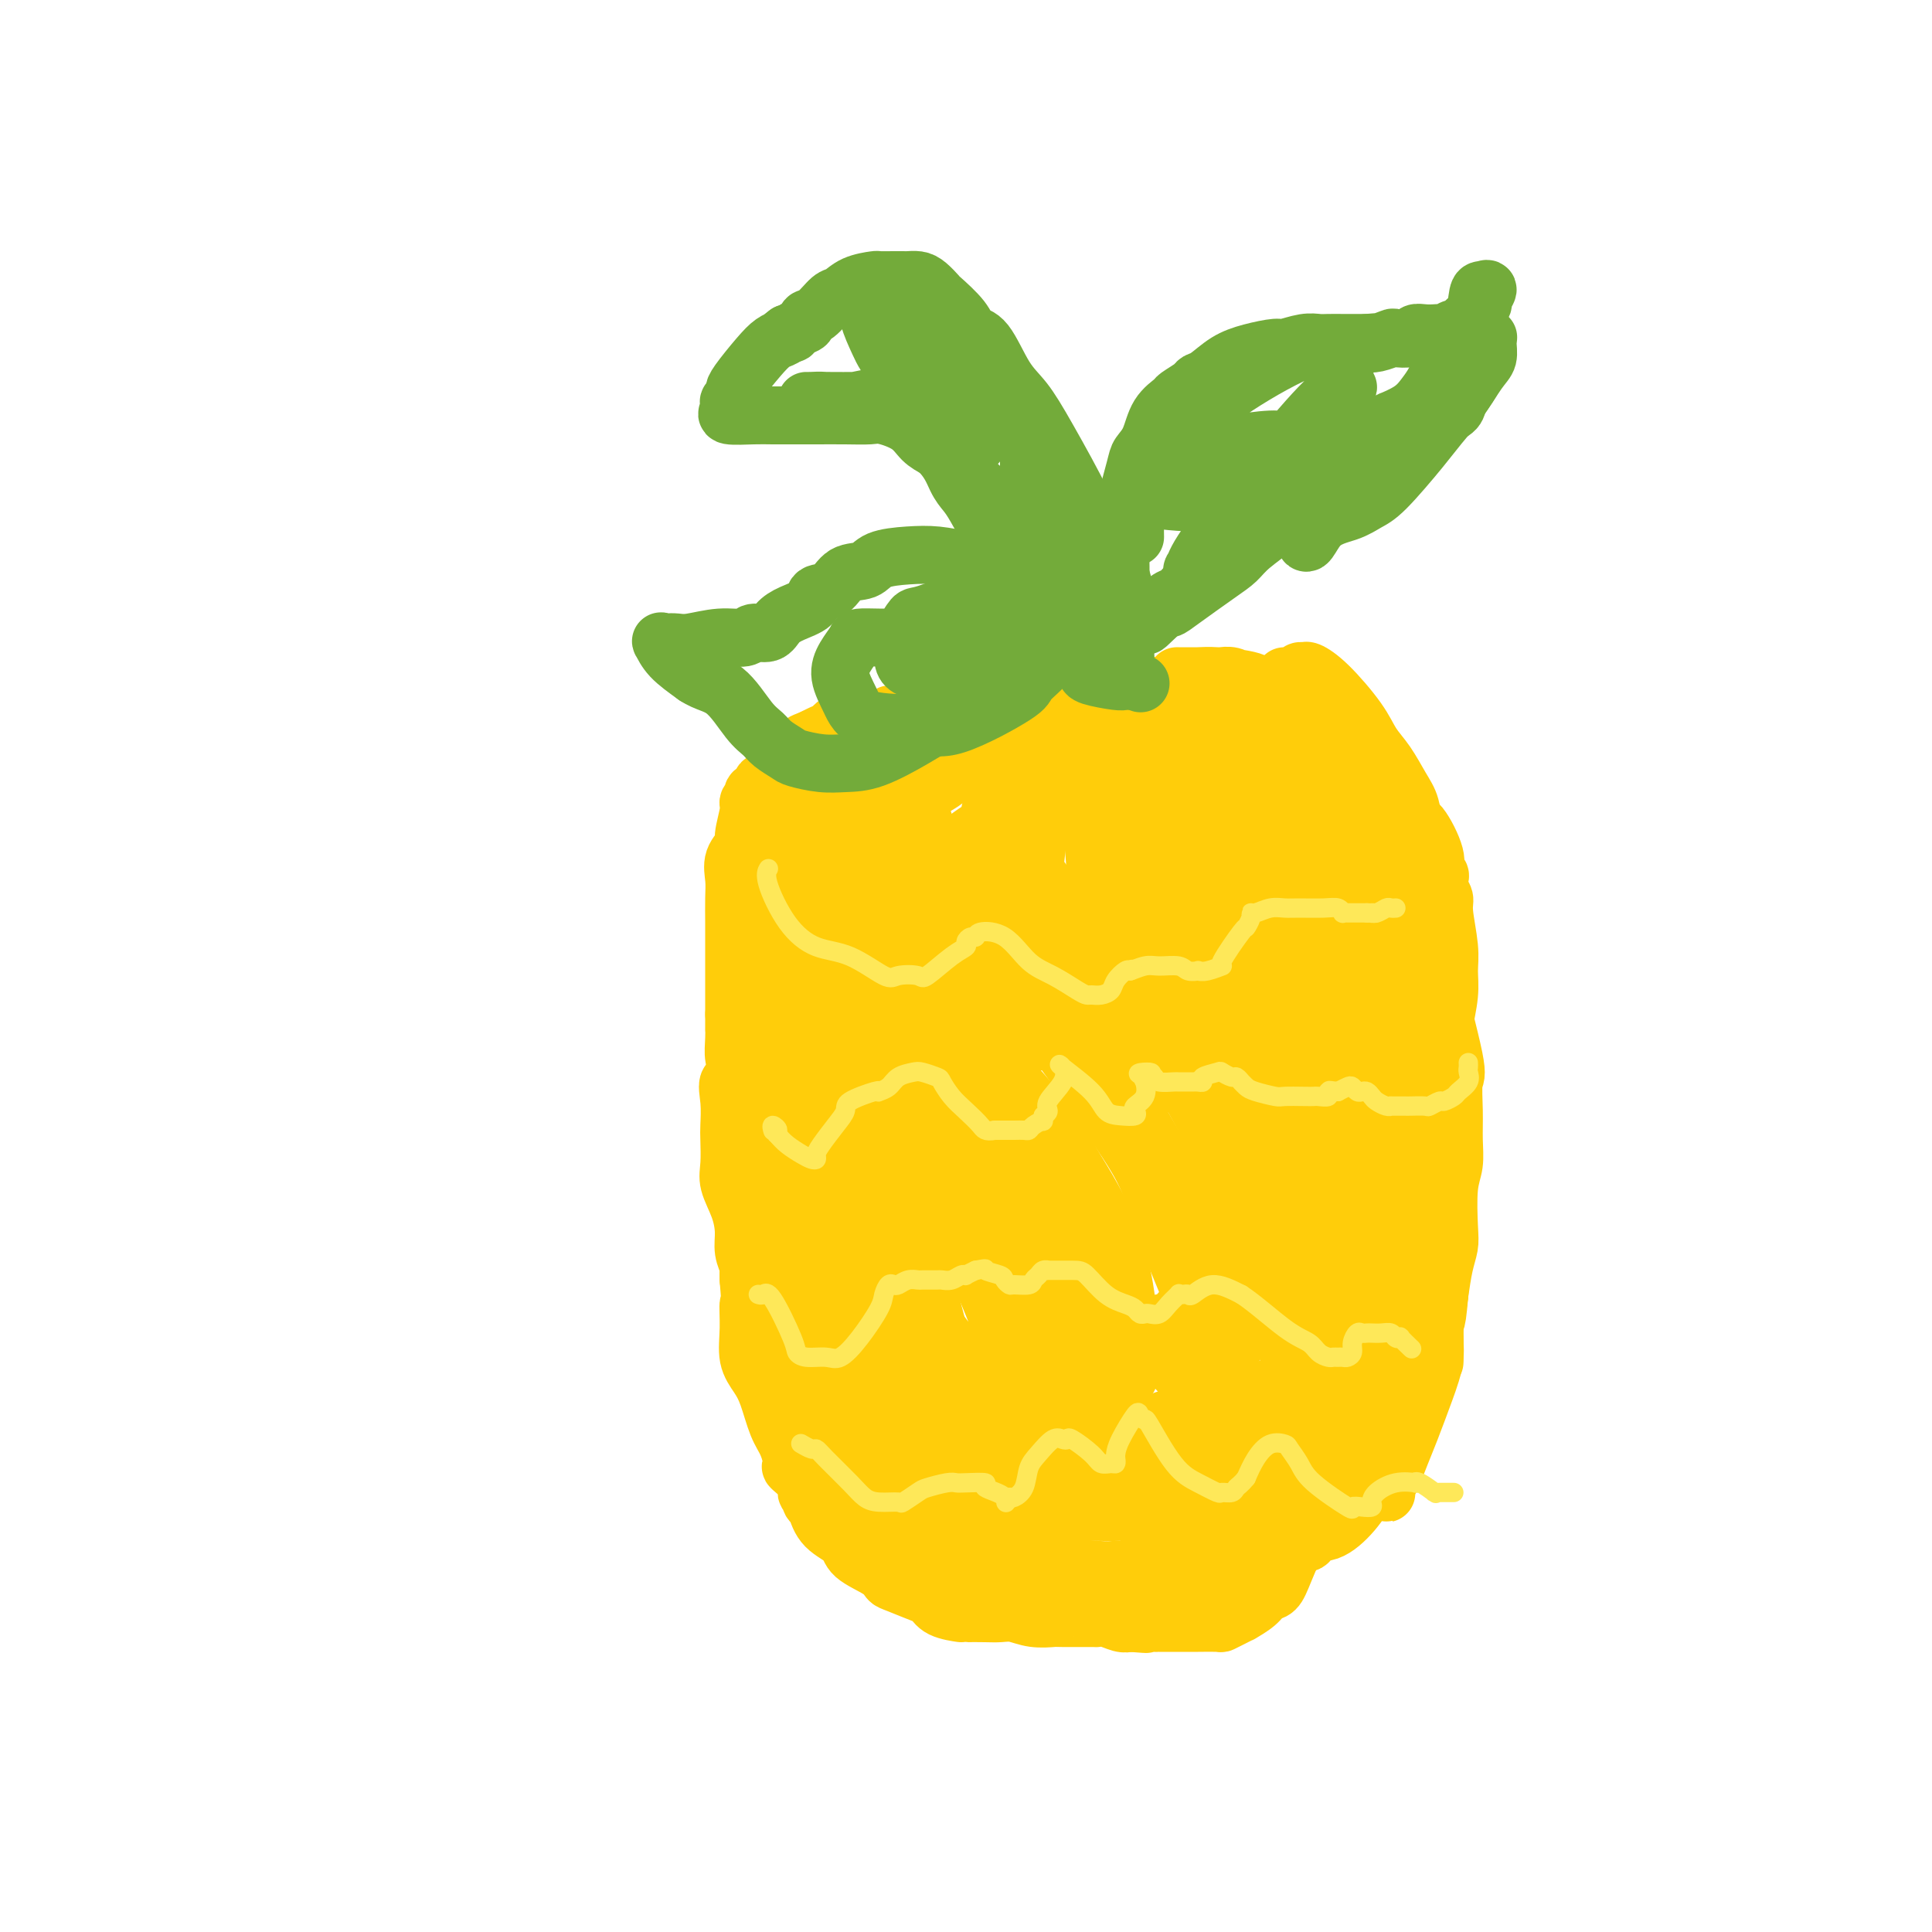 <svg viewBox='0 0 400 400' version='1.1' xmlns='http://www.w3.org/2000/svg' xmlns:xlink='http://www.w3.org/1999/xlink'><g fill='none' stroke='#FFCD0A' stroke-width='12' stroke-linecap='round' stroke-linejoin='round'><path d='M252,199c0.000,0.000 0.100,0.100 0.1,0.1'/><path d='M252.1,199.1c-0.626,-0.007 -2.242,-0.075 -3.1,-0.1c-0.858,-0.025 -0.960,-0.007 -1,0c-0.040,0.007 -0.020,0.004 0,0'/><path d='M248,193c0.000,0.000 0.100,0.100 0.1,0.1'/><path d='M248,193c0.000,0.000 0.100,0.100 0.1,0.1'/><path d='M248,193c0.000,0.000 0.100,0.100 0.1,0.1'/><path d='M248,193c0.000,0.000 0.100,0.100 0.1,0.1'/><path d='M248,193c0.000,0.000 0.100,0.100 0.1,0.1'/><path d='M266,188c-0.695,-0.449 -1.390,-0.897 -3,-2c-1.610,-1.103 -4.135,-2.859 -6,-4c-1.865,-1.141 -3.069,-1.667 -4,-2c-0.931,-0.333 -1.590,-0.473 -3,-1c-1.410,-0.527 -3.570,-1.442 -5,-2c-1.430,-0.558 -2.129,-0.760 -3,-1c-0.871,-0.240 -1.912,-0.517 -4,-1c-2.088,-0.483 -5.221,-1.172 -7,-2c-1.779,-0.828 -2.204,-1.796 -3,-2c-0.796,-0.204 -1.962,0.354 -3,0c-1.038,-0.354 -1.948,-1.621 -3,-2c-1.052,-0.379 -2.245,0.129 -3,0c-0.755,-0.129 -1.073,-0.894 -2,-1c-0.927,-0.106 -2.464,0.447 -4,1'/><path d='M213,169c-5.668,-1.048 -3.838,0.333 -4,1c-0.162,0.667 -2.317,0.619 -4,1c-1.683,0.381 -2.893,1.191 -4,2c-1.107,0.809 -2.109,1.616 -3,2c-0.891,0.384 -1.670,0.345 -3,1c-1.330,0.655 -3.211,2.003 -4,3c-0.789,0.997 -0.487,1.643 -1,2c-0.513,0.357 -1.842,0.424 -3,1c-1.158,0.576 -2.146,1.660 -3,2c-0.854,0.340 -1.576,-0.065 -2,0c-0.424,0.065 -0.551,0.599 -1,1c-0.449,0.401 -1.220,0.670 -2,1c-0.780,0.330 -1.569,0.721 -2,1c-0.431,0.279 -0.504,0.445 -1,1c-0.496,0.555 -1.415,1.498 -2,2c-0.585,0.502 -0.837,0.564 -1,1c-0.163,0.436 -0.238,1.247 -1,2c-0.762,0.753 -2.213,1.448 -3,2c-0.787,0.552 -0.912,0.962 -1,2c-0.088,1.038 -0.138,2.705 -1,5c-0.862,2.295 -2.535,5.219 -3,7c-0.465,1.781 0.278,2.420 0,4c-0.278,1.580 -1.577,4.100 -2,6c-0.423,1.900 0.030,3.179 0,4c-0.030,0.821 -0.545,1.183 -1,2c-0.455,0.817 -0.851,2.087 -1,3c-0.149,0.913 -0.051,1.468 0,2c0.051,0.532 0.055,1.039 0,2c-0.055,0.961 -0.169,2.374 0,4c0.169,1.626 0.620,3.465 1,5c0.380,1.535 0.690,2.768 1,4'/><path d='M162,245c0.454,2.964 0.590,1.875 1,3c0.410,1.125 1.094,4.463 2,7c0.906,2.537 2.034,4.274 3,6c0.966,1.726 1.771,3.440 3,5c1.229,1.560 2.881,2.967 4,4c1.119,1.033 1.706,1.693 2,2c0.294,0.307 0.297,0.261 1,1c0.703,0.739 2.107,2.264 3,3c0.893,0.736 1.276,0.683 2,1c0.724,0.317 1.791,1.004 4,2c2.209,0.996 5.561,2.302 8,3c2.439,0.698 3.967,0.788 5,1c1.033,0.212 1.573,0.547 4,1c2.427,0.453 6.741,1.023 9,1c2.259,-0.023 2.463,-0.638 4,-1c1.537,-0.362 4.407,-0.470 6,-1c1.593,-0.530 1.910,-1.481 3,-2c1.090,-0.519 2.954,-0.607 4,-1c1.046,-0.393 1.273,-1.090 3,-2c1.727,-0.910 4.955,-2.031 7,-3c2.045,-0.969 2.908,-1.786 4,-3c1.092,-1.214 2.414,-2.825 4,-5c1.586,-2.175 3.437,-4.914 5,-7c1.563,-2.086 2.839,-3.518 4,-5c1.161,-1.482 2.206,-3.015 3,-5c0.794,-1.985 1.336,-4.424 2,-6c0.664,-1.576 1.449,-2.290 2,-3c0.551,-0.710 0.869,-1.417 1,-3c0.131,-1.583 0.074,-4.042 0,-6c-0.074,-1.958 -0.164,-3.417 0,-5c0.164,-1.583 0.582,-3.292 1,-5'/><path d='M266,222c0.155,-3.953 0.041,-5.837 0,-7c-0.041,-1.163 -0.011,-1.606 0,-3c0.011,-1.394 0.003,-3.739 0,-5c-0.003,-1.261 -0.001,-1.437 0,-2c0.001,-0.563 0.000,-1.514 0,-2c-0.000,-0.486 -0.000,-0.508 0,-1c0.000,-0.492 0.001,-1.453 0,-2c-0.001,-0.547 -0.004,-0.679 0,-1c0.004,-0.321 0.016,-0.833 0,-1c-0.016,-0.167 -0.060,0.009 0,0c0.060,-0.009 0.225,-0.204 0,-1c-0.225,-0.796 -0.840,-2.193 -1,-3c-0.160,-0.807 0.134,-1.026 0,-1c-0.134,0.026 -0.696,0.296 -1,0c-0.304,-0.296 -0.351,-1.156 0,0c0.351,1.156 1.100,4.330 2,7c0.900,2.670 1.950,4.835 3,7'/><path d='M269,207c1.024,3.393 1.585,5.377 2,8c0.415,2.623 0.686,5.885 1,8c0.314,2.115 0.673,3.084 1,4c0.327,0.916 0.624,1.781 1,3c0.376,1.219 0.833,2.794 1,4c0.167,1.206 0.046,2.042 0,3c-0.046,0.958 -0.015,2.037 0,4c0.015,1.963 0.015,4.811 0,7c-0.015,2.189 -0.046,3.719 0,5c0.046,1.281 0.167,2.313 0,4c-0.167,1.687 -0.623,4.028 -1,6c-0.377,1.972 -0.676,3.576 -1,5c-0.324,1.424 -0.672,2.668 -1,4c-0.328,1.332 -0.637,2.751 -1,4c-0.363,1.249 -0.782,2.329 -1,3c-0.218,0.671 -0.235,0.935 -1,2c-0.765,1.065 -2.278,2.932 -3,4c-0.722,1.068 -0.654,1.335 -1,2c-0.346,0.665 -1.106,1.726 -2,3c-0.894,1.274 -1.920,2.761 -3,4c-1.080,1.239 -2.213,2.230 -3,3c-0.787,0.770 -1.228,1.319 -2,2c-0.772,0.681 -1.875,1.493 -3,2c-1.125,0.507 -2.273,0.710 -3,1c-0.727,0.290 -1.033,0.666 -2,1c-0.967,0.334 -2.597,0.626 -4,1c-1.403,0.374 -2.580,0.829 -3,1c-0.420,0.171 -0.082,0.056 -1,0c-0.918,-0.056 -3.093,-0.054 -4,0c-0.907,0.054 -0.545,0.158 -1,0c-0.455,-0.158 -1.728,-0.579 -3,-1'/><path d='M231,304c-3.936,0.291 -3.277,-0.481 -4,-1c-0.723,-0.519 -2.829,-0.784 -4,-1c-1.171,-0.216 -1.405,-0.384 -3,-1c-1.595,-0.616 -4.549,-1.681 -6,-2c-1.451,-0.319 -1.399,0.107 -2,0c-0.601,-0.107 -1.854,-0.747 -3,-1c-1.146,-0.253 -2.185,-0.120 -3,0c-0.815,0.120 -1.405,0.228 -2,0c-0.595,-0.228 -1.193,-0.793 -2,-1c-0.807,-0.207 -1.821,-0.055 -3,0c-1.179,0.055 -2.523,0.015 -3,0c-0.477,-0.015 -0.088,-0.004 -1,0c-0.912,0.004 -3.126,0.001 -4,0c-0.874,-0.001 -0.409,-0.000 -1,0c-0.591,0.000 -2.238,0.000 -3,0c-0.762,-0.000 -0.640,0.000 -1,0c-0.360,-0.000 -1.203,-0.001 -2,0c-0.797,0.001 -1.547,0.004 -2,0c-0.453,-0.004 -0.608,-0.014 -1,0c-0.392,0.014 -1.022,0.053 -1,0c0.022,-0.053 0.695,-0.199 1,0c0.305,0.199 0.242,0.744 1,1c0.758,0.256 2.337,0.223 4,1c1.663,0.777 3.409,2.363 5,3c1.591,0.637 3.026,0.325 6,1c2.974,0.675 7.487,2.338 12,4'/><path d='M209,307c5.665,1.818 5.827,1.365 7,2c1.173,0.635 3.357,2.360 6,3c2.643,0.640 5.744,0.196 8,0c2.256,-0.196 3.667,-0.143 5,0c1.333,0.143 2.589,0.374 5,0c2.411,-0.374 5.976,-1.355 8,-2c2.024,-0.645 2.508,-0.954 3,-1c0.492,-0.046 0.992,0.172 2,0c1.008,-0.172 2.525,-0.733 3,-1c0.475,-0.267 -0.091,-0.239 -1,0c-0.909,0.239 -2.159,0.691 -4,1c-1.841,0.309 -4.272,0.475 -6,1c-1.728,0.525 -2.753,1.408 -5,2c-2.247,0.592 -5.716,0.893 -8,1c-2.284,0.107 -3.384,0.018 -6,0c-2.616,-0.018 -6.749,0.034 -9,0c-2.251,-0.034 -2.620,-0.153 -4,0c-1.380,0.153 -3.769,0.577 -5,1c-1.231,0.423 -1.302,0.843 -1,1c0.302,0.157 0.976,0.050 1,0c0.024,-0.050 -0.604,-0.044 0,0c0.604,0.044 2.440,0.125 5,0c2.560,-0.125 5.843,-0.457 8,-1c2.157,-0.543 3.188,-1.298 5,-2c1.812,-0.702 4.406,-1.351 7,-2'/><path d='M233,310c4.768,-1.190 4.188,-2.166 6,-3c1.812,-0.834 6.017,-1.526 9,-2c2.983,-0.474 4.743,-0.730 7,-2c2.257,-1.270 5.011,-3.555 7,-5c1.989,-1.445 3.214,-2.051 4,-3c0.786,-0.949 1.132,-2.242 2,-3c0.868,-0.758 2.256,-0.983 3,-2c0.744,-1.017 0.842,-2.827 1,-4c0.158,-1.173 0.375,-1.710 1,-3c0.625,-1.290 1.659,-3.332 2,-5c0.341,-1.668 -0.009,-2.962 0,-4c0.009,-1.038 0.377,-1.819 1,-3c0.623,-1.181 1.501,-2.762 2,-5c0.499,-2.238 0.617,-5.135 1,-7c0.383,-1.865 1.030,-2.700 1,-4c-0.030,-1.300 -0.736,-3.066 -1,-4c-0.264,-0.934 -0.087,-1.034 0,-1c0.087,0.034 0.085,0.204 0,1c-0.085,0.796 -0.254,2.217 0,4c0.254,1.783 0.932,3.927 1,7c0.068,3.073 -0.474,7.076 -1,10c-0.526,2.924 -1.037,4.770 -1,6c0.037,1.230 0.620,1.843 0,4c-0.620,2.157 -2.445,5.856 -3,8c-0.555,2.144 0.158,2.731 0,4c-0.158,1.269 -1.188,3.220 -2,5c-0.812,1.780 -1.406,3.390 -2,5'/><path d='M271,304c-1.017,3.973 -0.060,2.905 0,3c0.060,0.095 -0.778,1.351 -1,2c-0.222,0.649 0.173,0.689 0,1c-0.173,0.311 -0.915,0.891 -1,1c-0.085,0.109 0.488,-0.254 1,-1c0.512,-0.746 0.965,-1.876 1,-3c0.035,-1.124 -0.346,-2.243 0,-4c0.346,-1.757 1.421,-4.152 2,-6c0.579,-1.848 0.663,-3.147 1,-4c0.337,-0.853 0.927,-1.259 1,-3c0.073,-1.741 -0.372,-4.818 0,-7c0.372,-2.182 1.561,-3.470 2,-5c0.439,-1.530 0.128,-3.302 0,-7c-0.128,-3.698 -0.073,-9.321 0,-13c0.073,-3.679 0.163,-5.413 0,-7c-0.163,-1.587 -0.579,-3.028 -1,-5c-0.421,-1.972 -0.849,-4.476 -1,-6c-0.151,-1.524 -0.027,-2.070 0,-3c0.027,-0.930 -0.045,-2.246 0,-3c0.045,-0.754 0.205,-0.948 0,-1c-0.205,-0.052 -0.777,0.038 -1,0c-0.223,-0.038 -0.099,-0.202 0,0c0.099,0.202 0.171,0.772 0,2c-0.171,1.228 -0.586,3.114 -1,5'/><path d='M273,240c-0.084,3.684 0.707,9.894 1,14c0.293,4.106 0.090,6.107 0,8c-0.090,1.893 -0.066,3.678 0,7c0.066,3.322 0.172,8.181 0,11c-0.172,2.819 -0.624,3.599 -1,5c-0.376,1.401 -0.677,3.423 -1,5c-0.323,1.577 -0.668,2.710 -1,4c-0.332,1.290 -0.653,2.737 -1,4c-0.347,1.263 -0.722,2.340 -1,3c-0.278,0.660 -0.460,0.902 -1,2c-0.540,1.098 -1.437,3.054 -2,4c-0.563,0.946 -0.791,0.884 -1,1c-0.209,0.116 -0.397,0.409 -1,1c-0.603,0.591 -1.621,1.479 -2,2c-0.379,0.521 -0.120,0.675 -1,1c-0.880,0.325 -2.898,0.819 -4,1c-1.102,0.181 -1.289,0.047 -2,0c-0.711,-0.047 -1.946,-0.009 -3,0c-1.054,0.009 -1.928,-0.012 -3,0c-1.072,0.012 -2.343,0.058 -3,0c-0.657,-0.058 -0.701,-0.219 -1,0c-0.299,0.219 -0.852,0.818 -1,1c-0.148,0.182 0.111,-0.054 0,0c-0.111,0.054 -0.590,0.399 0,0c0.590,-0.399 2.251,-1.540 4,-2c1.749,-0.460 3.586,-0.239 5,-1c1.414,-0.761 2.404,-2.503 4,-4c1.596,-1.497 3.798,-2.748 6,-4'/><path d='M263,303c3.161,-2.114 2.565,-2.399 3,-3c0.435,-0.601 1.902,-1.517 3,-2c1.098,-0.483 1.827,-0.533 2,-1c0.173,-0.467 -0.212,-1.351 0,-2c0.212,-0.649 1.020,-1.064 1,-1c-0.020,0.064 -0.867,0.605 -1,1c-0.133,0.395 0.448,0.642 0,1c-0.448,0.358 -1.924,0.826 -3,2c-1.076,1.174 -1.753,3.056 -2,4c-0.247,0.944 -0.064,0.952 0,1c0.064,0.048 0.008,0.137 0,0c-0.008,-0.137 0.032,-0.498 1,-2c0.968,-1.502 2.865,-4.144 4,-6c1.135,-1.856 1.507,-2.925 2,-4c0.493,-1.075 1.106,-2.154 2,-4c0.894,-1.846 2.070,-4.458 3,-6c0.930,-1.542 1.614,-2.013 2,-3c0.386,-0.987 0.474,-2.491 1,-4c0.526,-1.509 1.490,-3.022 2,-5c0.510,-1.978 0.568,-4.422 1,-6c0.432,-1.578 1.239,-2.292 2,-4c0.761,-1.708 1.475,-4.411 2,-6c0.525,-1.589 0.863,-2.065 1,-3c0.137,-0.935 0.075,-2.329 0,-4c-0.075,-1.671 -0.164,-3.620 0,-5c0.164,-1.380 0.582,-2.190 1,-3'/><path d='M290,238c1.546,-6.666 0.412,-3.333 0,-3c-0.412,0.333 -0.104,-2.336 0,-4c0.104,-1.664 0.002,-2.324 0,-3c-0.002,-0.676 0.097,-1.369 0,-3c-0.097,-1.631 -0.390,-4.198 -1,-6c-0.610,-1.802 -1.539,-2.837 -2,-4c-0.461,-1.163 -0.456,-2.454 -1,-4c-0.544,-1.546 -1.637,-3.346 -2,-5c-0.363,-1.654 0.005,-3.161 0,-4c-0.005,-0.839 -0.381,-1.011 -1,-2c-0.619,-0.989 -1.479,-2.796 -2,-4c-0.521,-1.204 -0.703,-1.803 -1,-3c-0.297,-1.197 -0.709,-2.990 -1,-4c-0.291,-1.010 -0.460,-1.238 -1,-2c-0.540,-0.762 -1.449,-2.058 -2,-3c-0.551,-0.942 -0.744,-1.531 -1,-3c-0.256,-1.469 -0.576,-3.818 -1,-5c-0.424,-1.182 -0.954,-1.198 -1,-1c-0.046,0.198 0.390,0.610 0,0c-0.390,-0.610 -1.606,-2.241 -2,-3c-0.394,-0.759 0.034,-0.648 0,-1c-0.034,-0.352 -0.530,-1.169 -1,-2c-0.470,-0.831 -0.913,-1.675 -1,-2c-0.087,-0.325 0.184,-0.129 0,0c-0.184,0.129 -0.821,0.193 -1,0c-0.179,-0.193 0.101,-0.643 0,-1c-0.101,-0.357 -0.582,-0.620 -1,-1c-0.418,-0.380 -0.772,-0.875 -1,-1c-0.228,-0.125 -0.331,0.120 -1,0c-0.669,-0.120 -1.906,-0.606 -3,-1c-1.094,-0.394 -2.047,-0.697 -3,-1'/><path d='M259,162c-1.838,-0.281 -2.933,0.016 -4,0c-1.067,-0.016 -2.107,-0.344 -4,-1c-1.893,-0.656 -4.641,-1.639 -6,-2c-1.359,-0.361 -1.330,-0.102 -2,0c-0.670,0.102 -2.038,0.045 -3,0c-0.962,-0.045 -1.517,-0.079 -2,0c-0.483,0.079 -0.893,0.270 -1,0c-0.107,-0.270 0.090,-0.999 0,-1c-0.090,-0.001 -0.466,0.728 0,1c0.466,0.272 1.775,0.087 3,0c1.225,-0.087 2.365,-0.076 4,0c1.635,0.076 3.765,0.215 5,0c1.235,-0.215 1.576,-0.786 2,-1c0.424,-0.214 0.930,-0.071 1,0c0.070,0.071 -0.296,0.072 -1,0c-0.704,-0.072 -1.745,-0.215 -3,0c-1.255,0.215 -2.722,0.789 -4,1c-1.278,0.211 -2.365,0.060 -3,0c-0.635,-0.060 -0.817,-0.030 -1,0'/><path d='M240,159c-1.172,0.790 1.897,2.264 4,3c2.103,0.736 3.241,0.733 4,1c0.759,0.267 1.139,0.803 2,1c0.861,0.197 2.204,0.054 3,0c0.796,-0.054 1.046,-0.018 1,0c-0.046,0.018 -0.388,0.019 0,0c0.388,-0.019 1.504,-0.057 2,0c0.496,0.057 0.371,0.208 1,0c0.629,-0.208 2.012,-0.774 3,-1c0.988,-0.226 1.583,-0.113 2,0c0.417,0.113 0.658,0.226 1,0c0.342,-0.226 0.784,-0.792 1,-1c0.216,-0.208 0.204,-0.060 0,0c-0.204,0.060 -0.602,0.030 -1,0'/><path d='M263,162c1.560,-0.687 0.459,-1.403 -1,-2c-1.459,-0.597 -3.277,-1.073 -5,-2c-1.723,-0.927 -3.350,-2.305 -5,-3c-1.650,-0.695 -3.321,-0.708 -4,-1c-0.679,-0.292 -0.366,-0.862 -1,-1c-0.634,-0.138 -2.214,0.156 -3,0c-0.786,-0.156 -0.776,-0.764 -1,-1c-0.224,-0.236 -0.680,-0.102 -1,0c-0.320,0.102 -0.503,0.172 -1,0c-0.497,-0.172 -1.307,-0.586 -2,-1c-0.693,-0.414 -1.269,-0.829 -2,-1c-0.731,-0.171 -1.619,-0.098 -2,0c-0.381,0.098 -0.256,0.223 -1,0c-0.744,-0.223 -2.355,-0.792 -3,-1c-0.645,-0.208 -0.322,-0.056 -1,0c-0.678,0.056 -2.357,0.014 -3,0c-0.643,-0.014 -0.252,-0.000 -1,0c-0.748,0.000 -2.636,-0.014 -4,0c-1.364,0.014 -2.205,0.055 -3,0c-0.795,-0.055 -1.544,-0.207 -3,0c-1.456,0.207 -3.618,0.772 -5,1c-1.382,0.228 -1.984,0.118 -3,0c-1.016,-0.118 -2.447,-0.243 -4,0c-1.553,0.243 -3.227,0.853 -4,1c-0.773,0.147 -0.645,-0.171 -1,0c-0.355,0.171 -1.194,0.830 -2,1c-0.806,0.170 -1.578,-0.151 -2,0c-0.422,0.151 -0.495,0.772 -1,1c-0.505,0.228 -1.444,0.061 -2,0c-0.556,-0.061 -0.730,-0.018 -1,0c-0.270,0.018 -0.635,0.009 -1,0'/><path d='M190,153c-6.671,0.558 -2.848,-0.046 -2,0c0.848,0.046 -1.278,0.743 -2,1c-0.722,0.257 -0.039,0.072 0,0c0.039,-0.072 -0.567,-0.033 -1,0c-0.433,0.033 -0.692,0.061 -1,0c-0.308,-0.061 -0.664,-0.210 -1,0c-0.336,0.210 -0.653,0.778 -1,1c-0.347,0.222 -0.726,0.099 -1,0c-0.274,-0.099 -0.444,-0.174 -1,0c-0.556,0.174 -1.499,0.598 -2,1c-0.501,0.402 -0.561,0.783 -1,1c-0.439,0.217 -1.255,0.270 -2,1c-0.745,0.730 -1.417,2.135 -2,3c-0.583,0.865 -1.078,1.188 -2,2c-0.922,0.812 -2.271,2.113 -3,3c-0.729,0.887 -0.839,1.358 -1,2c-0.161,0.642 -0.372,1.453 -1,2c-0.628,0.547 -1.673,0.830 -2,1c-0.327,0.170 0.063,0.228 0,1c-0.063,0.772 -0.580,2.258 -1,3c-0.420,0.742 -0.744,0.739 -1,1c-0.256,0.261 -0.446,0.787 -1,2c-0.554,1.213 -1.473,3.114 -2,4c-0.527,0.886 -0.663,0.758 -1,2c-0.337,1.242 -0.875,3.855 -1,5c-0.125,1.145 0.163,0.823 0,1c-0.163,0.177 -0.779,0.854 -1,2c-0.221,1.146 -0.049,2.761 0,4c0.049,1.239 -0.025,2.103 0,3c0.025,0.897 0.150,1.828 0,3c-0.150,1.172 -0.575,2.586 -1,4'/><path d='M155,206c-0.154,3.139 -0.038,3.987 0,5c0.038,1.013 -0.000,2.191 0,4c0.000,1.809 0.039,4.249 0,6c-0.039,1.751 -0.154,2.812 -1,3c-0.846,0.188 -2.422,-0.498 -3,0c-0.578,0.498 -0.157,2.179 0,4c0.157,1.821 0.048,3.781 0,5c-0.048,1.219 -0.037,1.697 0,3c0.037,1.303 0.100,3.429 0,5c-0.100,1.571 -0.363,2.585 0,4c0.363,1.415 1.351,3.229 2,5c0.649,1.771 0.958,3.499 1,5c0.042,1.501 -0.185,2.773 0,4c0.185,1.227 0.781,2.407 1,3c0.219,0.593 0.063,0.598 0,1c-0.063,0.402 -0.031,1.201 0,2'/><path d='M155,265c0.612,7.255 0.142,4.892 0,5c-0.142,0.108 0.045,2.686 0,5c-0.045,2.314 -0.321,4.365 0,6c0.321,1.635 1.239,2.856 2,4c0.761,1.144 1.364,2.213 2,4c0.636,1.787 1.307,4.292 2,6c0.693,1.708 1.410,2.618 2,4c0.590,1.382 1.052,3.235 1,4c-0.052,0.765 -0.619,0.442 0,1c0.619,0.558 2.424,1.999 3,3c0.576,1.001 -0.078,1.563 0,2c0.078,0.437 0.888,0.748 1,1c0.112,0.252 -0.473,0.446 0,1c0.473,0.554 2.006,1.469 3,2c0.994,0.531 1.450,0.678 2,1c0.550,0.322 1.195,0.818 2,1c0.805,0.182 1.769,0.049 2,0c0.231,-0.049 -0.271,-0.013 0,0c0.271,0.013 1.314,0.003 2,0c0.686,-0.003 1.014,-0.001 1,0c-0.014,0.001 -0.369,0.000 0,0c0.369,-0.000 1.464,-0.000 2,0c0.536,0.000 0.513,0.000 1,0c0.487,-0.000 1.484,-0.000 2,0c0.516,0.000 0.551,0.000 1,0c0.449,-0.000 1.313,-0.000 2,0c0.687,0.000 1.196,0.000 2,0c0.804,-0.000 1.902,-0.000 3,0'/><path d='M193,315c3.111,-0.017 1.887,-0.060 2,0c0.113,0.060 1.562,0.222 2,0c0.438,-0.222 -0.133,-0.828 -1,-1c-0.867,-0.172 -2.028,0.092 -3,0c-0.972,-0.092 -1.753,-0.539 -2,-1c-0.247,-0.461 0.042,-0.936 0,-1c-0.042,-0.064 -0.415,0.284 0,0c0.415,-0.284 1.618,-1.201 3,-2c1.382,-0.799 2.945,-1.482 4,-2c1.055,-0.518 1.603,-0.871 2,-1c0.397,-0.129 0.642,-0.033 1,0c0.358,0.033 0.828,0.003 1,0c0.172,-0.003 0.046,0.020 0,0c-0.046,-0.020 -0.012,-0.082 -2,0c-1.988,0.082 -5.996,0.309 -8,0c-2.004,-0.309 -2.002,-1.155 -2,-2'/><path d='M190,305c-2.447,-0.560 -3.064,-0.961 -4,-2c-0.936,-1.039 -2.191,-2.715 -3,-4c-0.809,-1.285 -1.173,-2.179 -2,-3c-0.827,-0.821 -2.116,-1.569 -3,-3c-0.884,-1.431 -1.361,-3.543 -2,-5c-0.639,-1.457 -1.439,-2.258 -2,-3c-0.561,-0.742 -0.882,-1.426 -1,-2c-0.118,-0.574 -0.032,-1.037 0,-1c0.032,0.037 0.009,0.573 0,1c-0.009,0.427 -0.003,0.746 0,1c0.003,0.254 0.004,0.444 0,2c-0.004,1.556 -0.011,4.477 0,6c0.011,1.523 0.041,1.647 0,2c-0.041,0.353 -0.152,0.934 0,1c0.152,0.066 0.566,-0.384 0,-1c-0.566,-0.616 -2.114,-1.396 -3,-2c-0.886,-0.604 -1.110,-1.030 -2,-2c-0.890,-0.970 -2.445,-2.485 -4,-4'/><path d='M164,286c-1.330,-1.789 -0.155,-1.760 0,-2c0.155,-0.240 -0.710,-0.747 -1,-1c-0.290,-0.253 -0.006,-0.252 0,-1c0.006,-0.748 -0.268,-2.246 1,0c1.268,2.246 4.076,8.237 6,12c1.924,3.763 2.964,5.298 4,7c1.036,1.702 2.067,3.569 3,5c0.933,1.431 1.769,2.425 2,3c0.231,0.575 -0.144,0.731 0,1c0.144,0.269 0.807,0.650 1,0c0.193,-0.650 -0.083,-2.331 0,-3c0.083,-0.669 0.524,-0.324 0,-2c-0.524,-1.676 -2.013,-5.372 -3,-8c-0.987,-2.628 -1.473,-4.188 -3,-7c-1.527,-2.812 -4.093,-6.875 -6,-10c-1.907,-3.125 -3.153,-5.312 -4,-7c-0.847,-1.688 -1.296,-2.878 -2,-5c-0.704,-2.122 -1.663,-5.177 -2,-7c-0.337,-1.823 -0.052,-2.414 0,-3c0.052,-0.586 -0.128,-1.167 0,-1c0.128,0.167 0.564,1.084 1,2'/><path d='M161,259c-1.459,-5.707 3.892,5.026 7,11c3.108,5.974 3.971,7.189 5,9c1.029,1.811 2.223,4.219 4,8c1.777,3.781 4.135,8.936 5,11c0.865,2.064 0.235,1.036 0,1c-0.235,-0.036 -0.075,0.919 0,1c0.075,0.081 0.067,-0.711 0,-2c-0.067,-1.289 -0.191,-3.074 0,-6c0.191,-2.926 0.696,-6.993 1,-10c0.304,-3.007 0.405,-4.955 -1,-10c-1.405,-5.045 -4.316,-13.189 -6,-18c-1.684,-4.811 -2.140,-6.289 -3,-8c-0.860,-1.711 -2.124,-3.653 -3,-5c-0.876,-1.347 -1.364,-2.098 -1,-2c0.364,0.098 1.579,1.047 3,4c1.421,2.953 3.047,7.912 5,12c1.953,4.088 4.232,7.305 7,12c2.768,4.695 6.025,10.869 8,15c1.975,4.131 2.667,6.219 4,8c1.333,1.781 3.306,3.254 4,4c0.694,0.746 0.109,0.766 0,1c-0.109,0.234 0.260,0.681 0,-1c-0.260,-1.681 -1.147,-5.491 -2,-8c-0.853,-2.509 -1.672,-3.717 -3,-8c-1.328,-4.283 -3.164,-11.642 -5,-19'/><path d='M190,259c-2.288,-7.046 -3.007,-7.159 -4,-9c-0.993,-1.841 -2.261,-5.408 -4,-8c-1.739,-2.592 -3.948,-4.210 -5,-5c-1.052,-0.790 -0.948,-0.752 -1,-1c-0.052,-0.248 -0.261,-0.781 0,1c0.261,1.781 0.991,5.875 3,11c2.009,5.125 5.299,11.282 8,16c2.701,4.718 4.815,7.997 7,11c2.185,3.003 4.440,5.730 7,9c2.560,3.270 5.424,7.084 7,9c1.576,1.916 1.863,1.934 2,2c0.137,0.066 0.122,0.180 1,0c0.878,-0.180 2.648,-0.652 1,-7c-1.648,-6.348 -6.714,-18.571 -9,-24c-2.286,-5.429 -1.792,-4.065 -3,-6c-1.208,-1.935 -4.119,-7.171 -7,-12c-2.881,-4.829 -5.731,-9.252 -8,-13c-2.269,-3.748 -3.955,-6.821 -5,-8c-1.045,-1.179 -1.448,-0.466 -2,-1c-0.552,-0.534 -1.253,-2.317 -1,-2c0.253,0.317 1.458,2.733 2,4c0.542,1.267 0.419,1.384 3,6c2.581,4.616 7.866,13.731 12,20c4.134,6.269 7.118,9.691 10,13c2.882,3.309 5.660,6.506 9,10c3.340,3.494 7.240,7.284 9,9c1.760,1.716 1.380,1.358 1,1'/><path d='M223,285c4.439,5.329 1.037,2.152 0,1c-1.037,-1.152 0.290,-0.278 1,0c0.710,0.278 0.803,-0.040 1,0c0.197,0.040 0.499,0.436 0,-4c-0.499,-4.436 -1.801,-13.705 -4,-20c-2.199,-6.295 -5.297,-9.616 -8,-13c-2.703,-3.384 -5.011,-6.830 -8,-11c-2.989,-4.170 -6.658,-9.063 -9,-12c-2.342,-2.937 -3.358,-3.916 -4,-5c-0.642,-1.084 -0.912,-2.273 -1,-2c-0.088,0.273 0.006,2.006 0,4c-0.006,1.994 -0.110,4.247 3,11c3.110,6.753 9.435,18.006 14,25c4.565,6.994 7.371,9.730 10,13c2.629,3.270 5.081,7.075 7,10c1.919,2.925 3.305,4.969 4,6c0.695,1.031 0.698,1.049 1,1c0.302,-0.049 0.901,-0.166 1,0c0.099,0.166 -0.304,0.615 0,0c0.304,-0.615 1.315,-2.295 2,-3c0.685,-0.705 1.043,-0.434 1,-5c-0.043,-4.566 -0.487,-13.967 -3,-22c-2.513,-8.033 -7.094,-14.696 -9,-18c-1.906,-3.304 -1.138,-3.247 -4,-7c-2.862,-3.753 -9.355,-11.316 -13,-15c-3.645,-3.684 -4.444,-3.490 -5,-4c-0.556,-0.510 -0.871,-1.724 -2,-2c-1.129,-0.276 -3.073,0.387 -4,2c-0.927,1.613 -0.836,4.175 0,8c0.836,3.825 2.418,8.912 4,14'/><path d='M198,237c3.602,8.416 10.606,18.456 16,26c5.394,7.544 9.179,12.591 12,17c2.821,4.409 4.679,8.181 8,13c3.321,4.819 8.104,10.686 10,13c1.896,2.314 0.904,1.077 1,1c0.096,-0.077 1.279,1.008 3,1c1.721,-0.008 3.981,-1.108 5,-3c1.019,-1.892 0.797,-4.578 0,-10c-0.797,-5.422 -2.170,-13.582 -4,-20c-1.830,-6.418 -4.116,-11.093 -6,-16c-1.884,-4.907 -3.364,-10.044 -5,-14c-1.636,-3.956 -3.427,-6.730 -7,-12c-3.573,-5.270 -8.927,-13.034 -12,-17c-3.073,-3.966 -3.866,-4.133 -5,-5c-1.134,-0.867 -2.611,-2.435 -4,-3c-1.389,-0.565 -2.691,-0.126 -4,1c-1.309,1.126 -2.625,2.940 -2,8c0.625,5.060 3.191,13.367 6,20c2.809,6.633 5.861,11.591 9,16c3.139,4.409 6.366,8.269 11,14c4.634,5.731 10.674,13.332 15,18c4.326,4.668 6.939,6.401 9,8c2.061,1.599 3.572,3.064 5,4c1.428,0.936 2.775,1.344 4,1c1.225,-0.344 2.330,-1.440 3,-2c0.670,-0.560 0.906,-0.584 1,-5c0.094,-4.416 0.044,-13.225 -1,-20c-1.044,-6.775 -3.084,-11.517 -5,-16c-1.916,-4.483 -3.708,-8.707 -7,-15c-3.292,-6.293 -8.083,-14.655 -11,-20c-2.917,-5.345 -3.958,-7.672 -5,-10'/><path d='M238,210c-5.232,-10.751 -4.313,-7.130 -5,-7c-0.687,0.130 -2.980,-3.233 -4,-5c-1.020,-1.767 -0.766,-1.938 -1,-1c-0.234,0.938 -0.956,2.986 -1,5c-0.044,2.014 0.589,3.995 1,7c0.411,3.005 0.600,7.035 3,13c2.400,5.965 7.012,13.865 11,20c3.988,6.135 7.354,10.507 10,14c2.646,3.493 4.573,6.108 7,9c2.427,2.892 5.355,6.060 7,8c1.645,1.940 2.008,2.653 2,2c-0.008,-0.653 -0.385,-2.673 0,-6c0.385,-3.327 1.533,-7.961 0,-14c-1.533,-6.039 -5.749,-13.483 -9,-20c-3.251,-6.517 -5.539,-12.108 -8,-16c-2.461,-3.892 -5.094,-6.085 -8,-10c-2.906,-3.915 -6.085,-9.551 -8,-12c-1.915,-2.449 -2.567,-1.709 -3,-2c-0.433,-0.291 -0.646,-1.611 -1,-2c-0.354,-0.389 -0.848,0.154 -1,2c-0.152,1.846 0.039,4.995 2,10c1.961,5.005 5.692,11.867 9,16c3.308,4.133 6.193,5.538 9,8c2.807,2.462 5.536,5.979 8,8c2.464,2.021 4.663,2.544 6,3c1.337,0.456 1.810,0.845 2,1c0.190,0.155 0.095,0.078 0,0'/><path d='M266,241c4.041,3.179 1.645,1.128 1,-1c-0.645,-2.128 0.462,-4.332 1,-8c0.538,-3.668 0.509,-8.800 0,-13c-0.509,-4.200 -1.497,-7.468 -4,-12c-2.503,-4.532 -6.521,-10.329 -9,-14c-2.479,-3.671 -3.419,-5.217 -6,-9c-2.581,-3.783 -6.802,-9.803 -9,-13c-2.198,-3.197 -2.373,-3.570 -3,-4c-0.627,-0.430 -1.707,-0.917 -2,-1c-0.293,-0.083 0.200,0.238 0,2c-0.200,1.762 -1.092,4.965 1,10c2.092,5.035 7.167,11.902 11,17c3.833,5.098 6.423,8.427 9,12c2.577,3.573 5.141,7.389 7,10c1.859,2.611 3.011,4.017 4,5c0.989,0.983 1.813,1.542 2,2c0.187,0.458 -0.263,0.813 0,1c0.263,0.187 1.237,0.204 2,0c0.763,-0.204 1.313,-0.629 2,-2c0.687,-1.371 1.511,-3.688 2,-7c0.489,-3.312 0.642,-7.620 0,-11c-0.642,-3.380 -2.078,-5.834 -3,-8c-0.922,-2.166 -1.330,-4.045 -3,-7c-1.670,-2.955 -4.604,-6.987 -7,-10c-2.396,-3.013 -4.255,-5.008 -6,-7c-1.745,-1.992 -3.376,-3.981 -6,-6c-2.624,-2.019 -6.239,-4.067 -8,-5c-1.761,-0.933 -1.666,-0.751 -2,-1c-0.334,-0.249 -1.095,-0.928 -2,0c-0.905,0.928 -1.952,3.464 -3,6'/><path d='M235,167c-0.350,2.360 0.275,5.261 0,8c-0.275,2.739 -1.452,5.316 1,10c2.452,4.684 8.531,11.476 13,17c4.469,5.524 7.328,9.780 10,13c2.672,3.220 5.158,5.402 7,7c1.842,1.598 3.040,2.610 4,3c0.960,0.390 1.681,0.156 2,0c0.319,-0.156 0.236,-0.234 1,0c0.764,0.234 2.375,0.779 3,-3c0.625,-3.779 0.264,-11.882 0,-16c-0.264,-4.118 -0.432,-4.252 -3,-8c-2.568,-3.748 -7.538,-11.110 -11,-16c-3.462,-4.890 -5.416,-7.307 -8,-10c-2.584,-2.693 -5.798,-5.664 -9,-8c-3.202,-2.336 -6.392,-4.039 -9,-6c-2.608,-1.961 -4.633,-4.180 -6,-5c-1.367,-0.820 -2.076,-0.241 -5,0c-2.924,0.241 -8.063,0.143 -11,1c-2.937,0.857 -3.674,2.667 -5,5c-1.326,2.333 -3.243,5.188 -4,9c-0.757,3.812 -0.355,8.580 0,12c0.355,3.420 0.662,5.491 2,8c1.338,2.509 3.707,5.456 5,7c1.293,1.544 1.511,1.686 2,2c0.489,0.314 1.248,0.800 2,1c0.752,0.200 1.496,0.113 3,0c1.504,-0.113 3.768,-0.251 5,-1c1.232,-0.749 1.433,-2.108 2,-3c0.567,-0.892 1.499,-1.317 2,-5c0.501,-3.683 0.572,-10.624 0,-15c-0.572,-4.376 -1.786,-6.188 -3,-8'/><path d='M225,166c-0.729,-2.085 -1.053,-3.297 -3,-5c-1.947,-1.703 -5.519,-3.896 -8,-5c-2.481,-1.104 -3.871,-1.120 -6,-1c-2.129,0.120 -4.996,0.375 -8,1c-3.004,0.625 -6.145,1.619 -8,3c-1.855,1.381 -2.426,3.149 -3,5c-0.574,1.851 -1.152,3.785 -1,7c0.152,3.215 1.036,7.713 3,11c1.964,3.287 5.010,5.364 7,7c1.990,1.636 2.924,2.830 5,4c2.076,1.170 5.292,2.317 7,3c1.708,0.683 1.907,0.901 3,1c1.093,0.099 3.079,0.078 4,0c0.921,-0.078 0.775,-0.214 1,-1c0.225,-0.786 0.820,-2.222 1,-4c0.180,-1.778 -0.054,-3.897 -1,-6c-0.946,-2.103 -2.605,-4.191 -4,-6c-1.395,-1.809 -2.528,-3.338 -5,-4c-2.472,-0.662 -6.284,-0.458 -9,0c-2.716,0.458 -4.334,1.170 -6,2c-1.666,0.830 -3.378,1.779 -5,3c-1.622,1.221 -3.153,2.713 -4,5c-0.847,2.287 -1.011,5.369 -1,8c0.011,2.631 0.198,4.812 1,7c0.802,2.188 2.220,4.384 5,7c2.780,2.616 6.923,5.651 10,7c3.077,1.349 5.087,1.014 7,1c1.913,-0.014 3.729,0.295 6,0c2.271,-0.295 4.996,-1.195 7,-3c2.004,-1.805 3.287,-4.516 4,-6c0.713,-1.484 0.857,-1.742 1,-2'/><path d='M225,205c1.071,-2.851 1.247,-5.979 1,-8c-0.247,-2.021 -0.917,-2.936 -4,-5c-3.083,-2.064 -8.579,-5.277 -12,-7c-3.421,-1.723 -4.766,-1.957 -7,-2c-2.234,-0.043 -5.357,0.105 -8,0c-2.643,-0.105 -4.805,-0.464 -7,0c-2.195,0.464 -4.424,1.753 -6,3c-1.576,1.247 -2.499,2.454 -3,4c-0.501,1.546 -0.578,3.430 0,7c0.578,3.570 1.813,8.825 3,12c1.187,3.175 2.325,4.270 4,6c1.675,1.730 3.885,4.096 6,5c2.115,0.904 4.134,0.345 6,0c1.866,-0.345 3.580,-0.475 5,-1c1.420,-0.525 2.547,-1.444 4,-4c1.453,-2.556 3.232,-6.749 4,-9c0.768,-2.251 0.526,-2.561 0,-5c-0.526,-2.439 -1.337,-7.006 -2,-10c-0.663,-2.994 -1.180,-4.414 -2,-6c-0.820,-1.586 -1.945,-3.336 -3,-5c-1.055,-1.664 -2.042,-3.241 -4,-4c-1.958,-0.759 -4.889,-0.699 -7,-1c-2.111,-0.301 -3.404,-0.963 -6,0c-2.596,0.963 -6.496,3.551 -9,5c-2.504,1.449 -3.613,1.758 -5,3c-1.387,1.242 -3.052,3.418 -5,6c-1.948,2.582 -4.179,5.570 -5,8c-0.821,2.430 -0.230,4.301 0,6c0.230,1.699 0.100,3.227 0,5c-0.100,1.773 -0.172,3.792 0,5c0.172,1.208 0.586,1.604 1,2'/><path d='M164,215c1.567,3.213 4.983,2.245 7,2c2.017,-0.245 2.635,0.233 4,0c1.365,-0.233 3.476,-1.176 5,-2c1.524,-0.824 2.461,-1.530 4,-4c1.539,-2.470 3.680,-6.703 5,-10c1.320,-3.297 1.818,-5.657 2,-8c0.182,-2.343 0.048,-4.670 0,-8c-0.048,-3.330 -0.011,-7.662 0,-10c0.011,-2.338 -0.006,-2.683 0,-3c0.006,-0.317 0.035,-0.605 0,-1c-0.035,-0.395 -0.134,-0.898 0,-1c0.134,-0.102 0.499,0.196 0,0c-0.499,-0.196 -1.863,-0.888 -3,-1c-1.137,-0.112 -2.046,0.354 -4,2c-1.954,1.646 -4.953,4.470 -7,7c-2.047,2.530 -3.141,4.766 -5,9c-1.859,4.234 -4.483,10.465 -6,15c-1.517,4.535 -1.927,7.375 -2,10c-0.073,2.625 0.189,5.034 0,7c-0.189,1.966 -0.830,3.490 -1,4c-0.170,0.510 0.132,0.005 1,-1c0.868,-1.005 2.302,-2.509 4,-6c1.698,-3.491 3.660,-8.968 5,-13c1.340,-4.032 2.058,-6.619 3,-10c0.942,-3.381 2.108,-7.556 3,-13c0.892,-5.444 1.509,-12.158 2,-16c0.491,-3.842 0.854,-4.812 1,-6c0.146,-1.188 0.073,-2.594 0,-4'/><path d='M182,154c0.979,-6.547 0.426,-3.415 0,-2c-0.426,1.415 -0.723,1.115 -1,1c-0.277,-0.115 -0.532,-0.043 -2,4c-1.468,4.043 -4.148,12.057 -6,17c-1.852,4.943 -2.874,6.814 -4,10c-1.126,3.186 -2.355,7.687 -4,14c-1.645,6.313 -3.707,14.439 -5,19c-1.293,4.561 -1.819,5.556 -2,7c-0.181,1.444 -0.017,3.337 0,5c0.017,1.663 -0.112,3.096 0,4c0.112,0.904 0.464,1.279 1,2c0.536,0.721 1.255,1.789 3,3c1.745,1.211 4.517,2.564 7,3c2.483,0.436 4.676,-0.045 6,0c1.324,0.045 1.779,0.615 4,0c2.221,-0.615 6.208,-2.417 9,-5c2.792,-2.583 4.388,-5.949 6,-8c1.612,-2.051 3.241,-2.787 7,-9c3.759,-6.213 9.648,-17.902 12,-24c2.352,-6.098 1.167,-6.604 1,-10c-0.167,-3.396 0.683,-9.683 1,-13c0.317,-3.317 0.099,-3.665 0,-4c-0.099,-0.335 -0.079,-0.659 0,-1c0.079,-0.341 0.217,-0.700 -1,-1c-1.217,-0.300 -3.789,-0.542 -6,1c-2.211,1.542 -4.060,4.869 -6,8c-1.940,3.131 -3.970,6.065 -6,9'/><path d='M196,184c-1.986,3.949 -0.952,5.323 -1,7c-0.048,1.677 -1.177,3.657 0,6c1.177,2.343 4.662,5.050 7,6c2.338,0.950 3.531,0.143 6,0c2.469,-0.143 6.216,0.379 9,0c2.784,-0.379 4.607,-1.659 6,-3c1.393,-1.341 2.358,-2.743 3,-4c0.642,-1.257 0.963,-2.368 1,-7c0.037,-4.632 -0.210,-12.783 -1,-17c-0.790,-4.217 -2.123,-4.498 -4,-6c-1.877,-1.502 -4.299,-4.225 -8,-6c-3.701,-1.775 -8.681,-2.602 -12,-2c-3.319,0.602 -4.979,2.633 -7,4c-2.021,1.367 -4.405,2.070 -6,5c-1.595,2.930 -2.401,8.086 -3,11c-0.599,2.914 -0.992,3.586 0,6c0.992,2.414 3.368,6.569 6,10c2.632,3.431 5.519,6.138 9,8c3.481,1.862 7.556,2.879 12,4c4.444,1.121 9.257,2.346 12,3c2.743,0.654 3.415,0.738 6,0c2.585,-0.738 7.081,-2.298 9,-3c1.919,-0.702 1.259,-0.547 2,-2c0.741,-1.453 2.884,-4.513 4,-7c1.116,-2.487 1.206,-4.399 1,-7c-0.206,-2.601 -0.710,-5.889 -2,-10c-1.290,-4.111 -3.368,-9.043 -5,-12c-1.632,-2.957 -2.819,-3.937 -4,-5c-1.181,-1.063 -2.356,-2.209 -3,-3c-0.644,-0.791 -0.755,-1.226 -1,-1c-0.245,0.226 -0.622,1.113 -1,2'/><path d='M231,161c-1.251,-0.007 0.123,3.477 2,6c1.877,2.523 4.257,4.087 6,6c1.743,1.913 2.848,4.177 6,7c3.152,2.823 8.350,6.206 12,9c3.650,2.794 5.752,5.000 8,9c2.248,4.000 4.641,9.796 6,14c1.359,4.204 1.685,6.816 2,9c0.315,2.184 0.620,3.938 1,6c0.380,2.062 0.835,4.430 1,6c0.165,1.570 0.042,2.340 0,3c-0.042,0.660 -0.002,1.210 0,1c0.002,-0.210 -0.036,-1.179 0,-2c0.036,-0.821 0.144,-1.493 0,-6c-0.144,-4.507 -0.540,-12.850 -1,-17c-0.460,-4.150 -0.985,-4.106 -3,-8c-2.015,-3.894 -5.520,-11.726 -7,-15c-1.480,-3.274 -0.936,-1.990 -1,-2c-0.064,-0.010 -0.738,-1.315 -1,-2c-0.262,-0.685 -0.114,-0.751 0,-1c0.114,-0.249 0.192,-0.683 1,0c0.808,0.683 2.346,2.482 4,4c1.654,1.518 3.424,2.755 5,6c1.576,3.245 2.959,8.499 4,12c1.041,3.501 1.742,5.250 2,9c0.258,3.750 0.074,9.500 0,13c-0.074,3.500 -0.037,4.750 0,6'/><path d='M278,234c-0.000,4.132 -0.001,4.961 0,7c0.001,2.039 0.004,5.287 0,7c-0.004,1.713 -0.015,1.892 0,2c0.015,0.108 0.057,0.146 0,0c-0.057,-0.146 -0.215,-0.475 0,-1c0.215,-0.525 0.801,-1.244 1,-3c0.199,-1.756 0.012,-4.547 0,-7c-0.012,-2.453 0.152,-4.568 0,-9c-0.152,-4.432 -0.618,-11.183 -1,-15c-0.382,-3.817 -0.678,-4.702 -1,-6c-0.322,-1.298 -0.668,-3.010 -1,-4c-0.332,-0.990 -0.649,-1.257 -1,1c-0.351,2.257 -0.736,7.037 -1,10c-0.264,2.963 -0.408,4.109 -1,8c-0.592,3.891 -1.633,10.528 -2,14c-0.367,3.472 -0.061,3.779 0,5c0.061,1.221 -0.124,3.357 -1,7c-0.876,3.643 -2.445,8.793 -4,12c-1.555,3.207 -3.098,4.471 -4,6c-0.902,1.529 -1.163,3.324 -2,5c-0.837,1.676 -2.251,3.235 -3,4c-0.749,0.765 -0.833,0.738 -1,1c-0.167,0.262 -0.416,0.812 -2,1c-1.584,0.188 -4.503,0.012 -6,0c-1.497,-0.012 -1.570,0.139 -2,0c-0.430,-0.139 -1.215,-0.570 -2,-1'/><path d='M244,278c-2.927,-0.254 -3.744,-1.389 -4,-2c-0.256,-0.611 0.051,-0.698 0,-1c-0.051,-0.302 -0.458,-0.819 0,-1c0.458,-0.181 1.783,-0.025 3,0c1.217,0.025 2.326,-0.080 5,0c2.674,0.080 6.913,0.347 9,0c2.087,-0.347 2.023,-1.306 3,-2c0.977,-0.694 2.994,-1.123 5,-4c2.006,-2.877 4.002,-8.203 5,-12c0.998,-3.797 1.000,-6.064 1,-9c0.000,-2.936 0.000,-6.539 0,-10c-0.000,-3.461 0.000,-6.778 0,-9c-0.000,-2.222 -0.001,-3.348 0,-4c0.001,-0.652 0.005,-0.831 0,-1c-0.005,-0.169 -0.019,-0.328 0,1c0.019,1.328 0.070,4.143 0,7c-0.070,2.857 -0.261,5.757 0,8c0.261,2.243 0.974,3.828 2,7c1.026,3.172 2.366,7.932 3,11c0.634,3.068 0.562,4.444 1,6c0.438,1.556 1.385,3.293 2,5c0.615,1.707 0.896,3.383 1,4c0.104,0.617 0.030,0.176 0,0c-0.030,-0.176 -0.015,-0.088 0,0'/><path d='M266,314c-0.032,0.064 -0.065,0.128 0,0c0.065,-0.128 0.227,-0.447 1,-1c0.773,-0.553 2.156,-1.339 3,-2c0.844,-0.661 1.150,-1.197 2,-2c0.850,-0.803 2.245,-1.872 3,-3c0.755,-1.128 0.870,-2.313 1,-3c0.130,-0.687 0.273,-0.875 1,-2c0.727,-1.125 2.036,-3.186 3,-5c0.964,-1.814 1.583,-3.379 2,-5c0.417,-1.621 0.634,-3.297 1,-5c0.366,-1.703 0.882,-3.432 1,-6c0.118,-2.568 -0.161,-5.975 0,-8c0.161,-2.025 0.761,-2.667 1,-4c0.239,-1.333 0.117,-3.358 0,-5c-0.117,-1.642 -0.229,-2.901 0,-4c0.229,-1.099 0.797,-2.040 1,-4c0.203,-1.960 0.040,-4.941 0,-7c-0.040,-2.059 0.043,-3.198 0,-4c-0.043,-0.802 -0.212,-1.269 0,-3c0.212,-1.731 0.804,-4.727 1,-7c0.196,-2.273 -0.006,-3.825 0,-5c0.006,-1.175 0.218,-1.975 0,-4c-0.218,-2.025 -0.866,-5.276 -1,-7c-0.134,-1.724 0.248,-1.921 0,-3c-0.248,-1.079 -1.124,-3.039 -2,-5'/><path d='M284,210c-0.473,-5.348 -0.156,-6.720 0,-8c0.156,-1.280 0.150,-2.470 0,-4c-0.150,-1.530 -0.443,-3.399 -1,-6c-0.557,-2.601 -1.378,-5.934 -2,-8c-0.622,-2.066 -1.045,-2.865 -1,-4c0.045,-1.135 0.556,-2.607 0,-4c-0.556,-1.393 -2.181,-2.709 -3,-4c-0.819,-1.291 -0.833,-2.557 -1,-4c-0.167,-1.443 -0.489,-3.063 -1,-5c-0.511,-1.937 -1.212,-4.191 -2,-6c-0.788,-1.809 -1.664,-3.173 -2,-4c-0.336,-0.827 -0.132,-1.117 0,-1c0.132,0.117 0.194,0.641 0,1c-0.194,0.359 -0.642,0.554 0,2c0.642,1.446 2.375,4.143 4,7c1.625,2.857 3.142,5.873 5,10c1.858,4.127 4.057,9.365 5,12c0.943,2.635 0.630,2.667 1,5c0.370,2.333 1.421,6.967 2,10c0.579,3.033 0.684,4.466 1,6c0.316,1.534 0.843,3.171 1,6c0.157,2.829 -0.055,6.852 0,10c0.055,3.148 0.375,5.421 0,8c-0.375,2.579 -1.447,5.464 -2,8c-0.553,2.536 -0.587,4.725 -1,7c-0.413,2.275 -1.207,4.638 -2,7'/><path d='M285,251c-0.987,6.960 -0.955,4.360 -1,5c-0.045,0.640 -0.166,4.518 -1,7c-0.834,2.482 -2.380,3.566 -3,5c-0.620,1.434 -0.313,3.218 -1,5c-0.687,1.782 -2.366,3.563 -3,5c-0.634,1.437 -0.221,2.532 0,3c0.221,0.468 0.252,0.311 0,1c-0.252,0.689 -0.787,2.225 -1,3c-0.213,0.775 -0.106,0.791 0,1c0.106,0.209 0.209,0.612 0,1c-0.209,0.388 -0.732,0.760 -1,1c-0.268,0.240 -0.282,0.348 0,0c0.282,-0.348 0.861,-1.150 1,-3c0.139,-1.850 -0.161,-4.746 0,-7c0.161,-2.254 0.783,-3.866 1,-7c0.217,-3.134 0.028,-7.791 0,-11c-0.028,-3.209 0.104,-4.969 0,-8c-0.104,-3.031 -0.445,-7.334 -1,-11c-0.555,-3.666 -1.323,-6.695 -2,-10c-0.677,-3.305 -1.264,-6.886 -2,-9c-0.736,-2.114 -1.621,-2.761 -2,-3c-0.379,-0.239 -0.251,-0.068 0,0c0.251,0.068 0.626,0.034 1,0'/><path d='M270,219c-0.585,-3.627 0.954,3.805 2,8c1.046,4.195 1.601,5.152 2,8c0.399,2.848 0.643,7.587 1,11c0.357,3.413 0.828,5.502 1,7c0.172,1.498 0.046,2.407 0,6c-0.046,3.593 -0.012,9.871 0,14c0.012,4.129 0.004,6.111 0,8c-0.004,1.889 -0.002,3.687 0,6c0.002,2.313 0.004,5.142 0,7c-0.004,1.858 -0.013,2.745 0,4c0.013,1.255 0.048,2.876 0,4c-0.048,1.124 -0.179,1.749 0,2c0.179,0.251 0.668,0.128 1,0c0.332,-0.128 0.506,-0.259 1,-1c0.494,-0.741 1.309,-2.091 2,-4c0.691,-1.909 1.257,-4.378 2,-7c0.743,-2.622 1.663,-5.396 2,-9c0.337,-3.604 0.090,-8.036 0,-11c-0.090,-2.964 -0.024,-4.459 0,-6c0.024,-1.541 0.006,-3.129 0,-5c-0.006,-1.871 -0.002,-4.025 0,-6c0.002,-1.975 0.000,-3.769 0,-5c-0.000,-1.231 -0.000,-1.897 0,-4c0.000,-2.103 0.000,-5.644 0,-8c-0.000,-2.356 -0.000,-3.528 0,-5c0.000,-1.472 0.000,-3.242 0,-5c-0.000,-1.758 -0.000,-3.502 0,-5c0.000,-1.498 0.000,-2.749 0,-4'/><path d='M284,219c-0.352,-10.371 -1.232,-4.298 -2,-4c-0.768,0.298 -1.424,-5.180 -2,-8c-0.576,-2.820 -1.071,-2.981 -2,-4c-0.929,-1.019 -2.293,-2.896 -3,-5c-0.707,-2.104 -0.756,-4.436 -1,-6c-0.244,-1.564 -0.684,-2.361 -1,-3c-0.316,-0.639 -0.507,-1.119 -1,-3c-0.493,-1.881 -1.286,-5.164 -2,-7c-0.714,-1.836 -1.349,-2.224 -2,-3c-0.651,-0.776 -1.319,-1.938 -2,-3c-0.681,-1.062 -1.376,-2.023 -2,-3c-0.624,-0.977 -1.176,-1.968 -2,-3c-0.824,-1.032 -1.919,-2.104 -3,-4c-1.081,-1.896 -2.148,-4.616 -3,-6c-0.852,-1.384 -1.489,-1.432 -2,-2c-0.511,-0.568 -0.896,-1.655 -1,-2c-0.104,-0.345 0.075,0.051 0,0c-0.075,-0.051 -0.402,-0.550 -1,-1c-0.598,-0.450 -1.467,-0.853 -2,-1c-0.533,-0.147 -0.731,-0.039 -1,0c-0.269,0.039 -0.611,0.011 -1,0c-0.389,-0.011 -0.825,-0.003 -1,0c-0.175,0.003 -0.087,0.002 0,0'/><path d='M247,151c0.255,0.133 3.393,0.964 5,2c1.607,1.036 1.685,2.277 3,3c1.315,0.723 3.869,0.928 5,1c1.131,0.072 0.839,0.011 1,0c0.161,-0.011 0.775,0.030 1,0c0.225,-0.030 0.059,-0.129 0,0c-0.059,0.129 -0.012,0.487 0,0c0.012,-0.487 -0.010,-1.819 0,-3c0.010,-1.181 0.053,-2.211 0,-3c-0.053,-0.789 -0.202,-1.339 -1,-2c-0.798,-0.661 -2.243,-1.435 -3,-2c-0.757,-0.565 -0.824,-0.923 -1,-1c-0.176,-0.077 -0.462,0.126 -1,0c-0.538,-0.126 -1.329,-0.580 -2,-1c-0.671,-0.420 -1.224,-0.804 -1,0c0.224,0.804 1.223,2.796 2,4c0.777,1.204 1.332,1.619 3,3c1.668,1.381 4.450,3.729 6,5c1.550,1.271 1.869,1.464 3,2c1.131,0.536 3.074,1.413 4,2c0.926,0.587 0.836,0.882 1,1c0.164,0.118 0.582,0.059 1,0'/><path d='M273,162c2.133,1.194 -0.033,-0.820 -1,-2c-0.967,-1.180 -0.735,-1.525 -1,-2c-0.265,-0.475 -1.026,-1.080 -2,-2c-0.974,-0.920 -2.161,-2.154 -3,-3c-0.839,-0.846 -1.331,-1.302 -2,-2c-0.669,-0.698 -1.515,-1.637 -2,-2c-0.485,-0.363 -0.610,-0.150 -1,0c-0.390,0.150 -1.046,0.237 -2,0c-0.954,-0.237 -2.208,-0.796 -3,-1c-0.792,-0.204 -1.124,-0.051 -2,0c-0.876,0.051 -2.298,0.001 -3,0c-0.702,-0.001 -0.684,0.048 -1,0c-0.316,-0.048 -0.966,-0.193 -1,0c-0.034,0.193 0.549,0.724 1,1c0.451,0.276 0.768,0.298 2,1c1.232,0.702 3.377,2.083 5,3c1.623,0.917 2.725,1.370 4,2c1.275,0.630 2.723,1.437 4,2c1.277,0.563 2.382,0.882 3,1c0.618,0.118 0.748,0.034 1,0c0.252,-0.034 0.626,-0.017 1,0'/><path d='M270,158c3.156,1.589 1.546,0.563 1,0c-0.546,-0.563 -0.028,-0.661 0,-1c0.028,-0.339 -0.434,-0.917 -1,-2c-0.566,-1.083 -1.234,-2.670 -2,-4c-0.766,-1.330 -1.628,-2.401 -2,-3c-0.372,-0.599 -0.254,-0.724 0,-1c0.254,-0.276 0.644,-0.701 0,-1c-0.644,-0.299 -2.323,-0.472 -3,-1c-0.677,-0.528 -0.351,-1.409 -1,-2c-0.649,-0.591 -2.273,-0.890 -3,-1c-0.727,-0.110 -0.558,-0.029 -1,0c-0.442,0.029 -1.494,0.008 -2,0c-0.506,-0.008 -0.464,-0.002 -1,0c-0.536,0.002 -1.649,0.001 -2,0c-0.351,-0.001 0.060,-0.000 0,0c-0.060,0.000 -0.593,0.000 -1,0c-0.407,-0.000 -0.689,-0.000 -1,0c-0.311,0.000 -0.650,0.000 -1,0c-0.350,-0.000 -0.710,-0.000 -1,0c-0.290,0.000 -0.510,0.000 -1,0c-0.490,-0.000 -1.251,-0.000 -2,0c-0.749,0.000 -1.485,0.000 -2,0c-0.515,-0.000 -0.808,-0.000 -1,0c-0.192,0.000 -0.282,0.000 -1,0c-0.718,-0.000 -2.062,-0.000 -3,0c-0.938,0.000 -1.469,0.000 -2,0'/><path d='M237,142c-3.809,-0.000 -2.330,-0.000 -2,0c0.330,0.000 -0.489,0.000 -1,0c-0.511,-0.000 -0.715,-0.000 -1,0c-0.285,0.000 -0.653,0.000 -1,0c-0.347,-0.000 -0.675,-0.000 -1,0c-0.325,0.000 -0.648,0.000 -1,0c-0.352,-0.000 -0.732,-0.001 -1,0c-0.268,0.001 -0.425,0.004 -1,0c-0.575,-0.004 -1.569,-0.015 -2,0c-0.431,0.015 -0.299,0.057 -1,0c-0.701,-0.057 -2.234,-0.211 -3,0c-0.766,0.211 -0.764,0.789 -1,1c-0.236,0.211 -0.711,0.057 -1,0c-0.289,-0.057 -0.392,-0.015 -1,0c-0.608,0.015 -1.720,0.004 -2,0c-0.280,-0.004 0.273,-0.001 0,0c-0.273,0.001 -1.373,0.000 -2,0c-0.627,-0.000 -0.782,0.000 -1,0c-0.218,-0.000 -0.499,-0.001 -1,0c-0.501,0.001 -1.224,0.004 -2,0c-0.776,-0.004 -1.607,-0.016 -2,0c-0.393,0.016 -0.347,0.061 -1,0c-0.653,-0.061 -2.003,-0.226 -3,0c-0.997,0.226 -1.641,0.845 -2,1c-0.359,0.155 -0.433,-0.155 -1,0c-0.567,0.155 -1.626,0.773 -2,1c-0.374,0.227 -0.062,0.061 -1,0c-0.938,-0.061 -3.125,-0.017 -4,0c-0.875,0.017 -0.437,0.009 0,0'/><path d='M195,145c-6.388,0.459 -1.357,0.108 0,0c1.357,-0.108 -0.959,0.027 -2,0c-1.041,-0.027 -0.808,-0.217 -1,0c-0.192,0.217 -0.811,0.842 -1,1c-0.189,0.158 0.052,-0.150 0,0c-0.052,0.150 -0.395,0.758 -1,1c-0.605,0.242 -1.471,0.116 -2,0c-0.529,-0.116 -0.721,-0.224 -1,0c-0.279,0.224 -0.646,0.778 -1,1c-0.354,0.222 -0.697,0.112 -1,0c-0.303,-0.112 -0.568,-0.227 -1,0c-0.432,0.227 -1.033,0.797 -2,1c-0.967,0.203 -2.301,0.040 -3,0c-0.699,-0.040 -0.765,0.042 -1,0c-0.235,-0.042 -0.641,-0.208 -1,0c-0.359,0.208 -0.673,0.791 -1,1c-0.327,0.209 -0.668,0.045 -1,0c-0.332,-0.045 -0.657,0.030 -1,0c-0.343,-0.030 -0.705,-0.166 -1,0c-0.295,0.166 -0.524,0.633 -1,1c-0.476,0.367 -1.200,0.635 -2,1c-0.800,0.365 -1.677,0.829 -2,1c-0.323,0.171 -0.092,0.049 0,0c0.092,-0.049 0.046,-0.024 0,0'/><path d='M168,153c-4.129,1.477 -0.952,1.170 0,1c0.952,-0.170 -0.320,-0.204 -1,0c-0.680,0.204 -0.768,0.648 -1,1c-0.232,0.352 -0.608,0.614 -1,1c-0.392,0.386 -0.799,0.895 -1,1c-0.201,0.105 -0.195,-0.193 0,0c0.195,0.193 0.581,0.879 0,1c-0.581,0.121 -2.128,-0.322 -3,0c-0.872,0.322 -1.069,1.410 -1,2c0.069,0.590 0.403,0.683 0,1c-0.403,0.317 -1.543,0.858 -2,1c-0.457,0.142 -0.232,-0.117 0,0c0.232,0.117 0.470,0.609 0,1c-0.470,0.391 -1.647,0.683 -2,1c-0.353,0.317 0.118,0.661 0,1c-0.118,0.339 -0.824,0.673 -1,1c-0.176,0.327 0.177,0.646 0,2c-0.177,1.354 -0.885,3.743 -1,5c-0.115,1.257 0.361,1.383 0,2c-0.361,0.617 -1.561,1.726 -2,3c-0.439,1.274 -0.118,2.713 0,4c0.118,1.287 0.032,2.421 0,4c-0.032,1.579 -0.008,3.602 0,5c0.008,1.398 0.002,2.173 0,3c-0.002,0.827 -0.001,1.708 0,3c0.001,1.292 0.000,2.996 0,4c-0.000,1.004 -0.000,1.309 0,2c0.000,0.691 0.000,1.769 0,3c-0.000,1.231 -0.000,2.616 0,4'/><path d='M152,210c-0.004,5.276 -0.015,2.467 0,2c0.015,-0.467 0.057,1.410 0,3c-0.057,1.590 -0.212,2.894 0,4c0.212,1.106 0.792,2.015 1,3c0.208,0.985 0.046,2.046 0,4c-0.046,1.954 0.026,4.802 0,7c-0.026,2.198 -0.150,3.746 0,5c0.150,1.254 0.573,2.213 1,4c0.427,1.787 0.859,4.402 1,6c0.141,1.598 -0.009,2.179 0,3c0.009,0.821 0.178,1.883 1,4c0.822,2.117 2.296,5.289 3,7c0.704,1.711 0.637,1.961 1,3c0.363,1.039 1.157,2.867 2,4c0.843,1.133 1.736,1.572 2,2c0.264,0.428 -0.101,0.844 0,1c0.101,0.156 0.669,0.052 2,0c1.331,-0.052 3.427,-0.053 5,0c1.573,0.053 2.623,0.158 4,-1c1.377,-1.158 3.081,-3.580 4,-5c0.919,-1.420 1.054,-1.840 1,-3c-0.054,-1.160 -0.299,-3.062 0,-5c0.299,-1.938 1.140,-3.913 1,-7c-0.140,-3.087 -1.261,-7.285 -2,-10c-0.739,-2.715 -1.097,-3.946 -2,-6c-0.903,-2.054 -2.350,-4.932 -3,-7c-0.650,-2.068 -0.504,-3.328 -1,-4c-0.496,-0.672 -1.633,-0.758 -2,-1c-0.367,-0.242 0.038,-0.641 0,-1c-0.038,-0.359 -0.519,-0.680 -1,-1'/><path d='M170,221c-2.155,-4.688 -2.041,-1.407 -2,1c0.041,2.407 0.011,3.941 0,7c-0.011,3.059 -0.003,7.643 0,10c0.003,2.357 0.001,2.486 0,3c-0.001,0.514 -0.000,1.415 0,2c0.000,0.585 0.000,0.856 0,1c-0.000,0.144 0.000,0.161 0,0c-0.000,-0.161 -0.000,-0.500 0,-2c0.000,-1.500 0.002,-4.161 0,-7c-0.002,-2.839 -0.006,-5.858 0,-8c0.006,-2.142 0.023,-3.409 0,-4c-0.023,-0.591 -0.084,-0.506 0,0c0.084,0.506 0.315,1.435 0,3c-0.315,1.565 -1.176,3.767 -2,9c-0.824,5.233 -1.612,13.498 -2,17c-0.388,3.502 -0.376,2.240 0,3c0.376,0.760 1.115,3.540 2,7c0.885,3.460 1.916,7.600 3,10c1.084,2.400 2.221,3.062 3,4c0.779,0.938 1.198,2.153 3,4c1.802,1.847 4.985,4.326 7,6c2.015,1.674 2.860,2.542 4,3c1.140,0.458 2.573,0.505 4,1c1.427,0.495 2.846,1.439 4,2c1.154,0.561 2.041,0.738 3,1c0.959,0.262 1.989,0.609 4,1c2.011,0.391 5.003,0.826 7,1c1.997,0.174 2.998,0.087 4,0'/><path d='M212,296c4.576,0.928 3.016,0.249 3,0c-0.016,-0.249 1.511,-0.068 2,0c0.489,0.068 -0.060,0.023 0,0c0.060,-0.023 0.727,-0.025 1,0c0.273,0.025 0.150,0.077 -1,-1c-1.150,-1.077 -3.328,-3.285 -5,-5c-1.672,-1.715 -2.840,-2.939 -4,-5c-1.160,-2.061 -2.314,-4.958 -3,-6c-0.686,-1.042 -0.904,-0.229 -1,0c-0.096,0.229 -0.071,-0.125 0,1c0.071,1.125 0.186,3.730 0,5c-0.186,1.270 -0.674,1.206 0,2c0.674,0.794 2.512,2.448 6,4c3.488,1.552 8.628,3.004 12,4c3.372,0.996 4.976,1.536 7,2c2.024,0.464 4.467,0.851 6,1c1.533,0.149 2.157,0.060 4,0c1.843,-0.060 4.905,-0.093 7,0c2.095,0.093 3.223,0.310 5,0c1.777,-0.310 4.205,-1.147 6,-2c1.795,-0.853 2.959,-1.722 4,-2c1.041,-0.278 1.958,0.033 3,-1c1.042,-1.033 2.207,-3.411 3,-5c0.793,-1.589 1.213,-2.389 2,-3c0.787,-0.611 1.939,-1.032 2,-1c0.061,0.032 -0.970,0.516 -2,1'/><path d='M269,285c0.431,-1.148 -0.992,-0.017 -3,1c-2.008,1.017 -4.601,1.919 -8,3c-3.399,1.081 -7.605,2.342 -10,3c-2.395,0.658 -2.981,0.712 -4,1c-1.019,0.288 -2.472,0.809 -3,1c-0.528,0.191 -0.132,0.052 1,0c1.132,-0.052 3.000,-0.015 6,0c3.000,0.015 7.133,0.009 10,0c2.867,-0.009 4.469,-0.021 6,0c1.531,0.021 2.992,0.076 5,-1c2.008,-1.076 4.563,-3.283 6,-5c1.437,-1.717 1.755,-2.943 2,-4c0.245,-1.057 0.418,-1.946 1,-3c0.582,-1.054 1.572,-2.275 2,-3c0.428,-0.725 0.292,-0.955 0,-1c-0.292,-0.045 -0.741,0.096 -1,0c-0.259,-0.096 -0.329,-0.428 -2,1c-1.671,1.428 -4.944,4.616 -7,7c-2.056,2.384 -2.896,3.964 -4,5c-1.104,1.036 -2.471,1.528 -4,3c-1.529,1.472 -3.219,3.925 -4,5c-0.781,1.075 -0.653,0.773 -1,1c-0.347,0.227 -1.170,0.984 -2,2c-0.830,1.016 -1.666,2.290 -2,3c-0.334,0.710 -0.167,0.855 0,1'/><path d='M253,305c-4.110,4.156 -0.885,1.045 1,0c1.885,-1.045 2.432,-0.026 4,0c1.568,0.026 4.159,-0.943 6,-2c1.841,-1.057 2.932,-2.202 4,-3c1.068,-0.798 2.112,-1.251 3,-2c0.888,-0.749 1.619,-1.796 2,-2c0.381,-0.204 0.412,0.435 0,1c-0.412,0.565 -1.266,1.058 -2,2c-0.734,0.942 -1.347,2.335 -2,3c-0.653,0.665 -1.348,0.602 -2,1c-0.652,0.398 -1.263,1.259 -2,2c-0.737,0.741 -1.600,1.363 -2,2c-0.400,0.637 -0.337,1.287 -1,2c-0.663,0.713 -2.051,1.487 -3,2c-0.949,0.513 -1.460,0.763 -2,1c-0.540,0.237 -1.109,0.461 -2,1c-0.891,0.539 -2.105,1.392 -3,2c-0.895,0.608 -1.472,0.971 -2,1c-0.528,0.029 -1.008,-0.278 -2,0c-0.992,0.278 -2.496,1.139 -4,2'/><path d='M244,318c-2.905,1.083 -2.666,0.290 -3,0c-0.334,-0.290 -1.240,-0.077 -2,0c-0.760,0.077 -1.374,0.019 -1,0c0.374,-0.019 1.736,0.002 2,0c0.264,-0.002 -0.569,-0.025 1,-1c1.569,-0.975 5.539,-2.901 8,-4c2.461,-1.099 3.411,-1.371 5,-2c1.589,-0.629 3.815,-1.614 6,-3c2.185,-1.386 4.330,-3.172 6,-4c1.670,-0.828 2.867,-0.697 4,-1c1.133,-0.303 2.202,-1.040 3,-2c0.798,-0.960 1.324,-2.142 2,-3c0.676,-0.858 1.502,-1.391 2,-2c0.498,-0.609 0.667,-1.295 1,-2c0.333,-0.705 0.831,-1.428 1,-2c0.169,-0.572 0.011,-0.991 0,-1c-0.011,-0.009 0.125,0.393 0,1c-0.125,0.607 -0.513,1.421 -1,2c-0.487,0.579 -1.074,0.924 -2,2c-0.926,1.076 -2.190,2.882 -3,4c-0.810,1.118 -1.166,1.547 -2,2c-0.834,0.453 -2.148,0.930 -3,2c-0.852,1.070 -1.244,2.734 -2,4c-0.756,1.266 -1.878,2.133 -3,3'/><path d='M263,311c-2.570,3.055 -0.997,1.193 -1,1c-0.003,-0.193 -1.584,1.282 -2,2c-0.416,0.718 0.331,0.679 0,1c-0.331,0.321 -1.741,1.003 -3,2c-1.259,0.997 -2.367,2.308 -3,3c-0.633,0.692 -0.792,0.764 -1,1c-0.208,0.236 -0.464,0.635 -1,1c-0.536,0.365 -1.353,0.694 -2,1c-0.647,0.306 -1.125,0.589 -2,1c-0.875,0.411 -2.146,0.951 -3,1c-0.854,0.049 -1.292,-0.393 -2,0c-0.708,0.393 -1.686,1.622 -3,2c-1.314,0.378 -2.963,-0.095 -4,0c-1.037,0.095 -1.460,0.759 -2,1c-0.540,0.241 -1.195,0.058 -2,0c-0.805,-0.058 -1.759,0.009 -3,0c-1.241,-0.009 -2.768,-0.093 -4,0c-1.232,0.093 -2.170,0.362 -4,0c-1.830,-0.362 -4.552,-1.354 -6,-2c-1.448,-0.646 -1.621,-0.944 -2,-1c-0.379,-0.056 -0.965,0.130 -2,0c-1.035,-0.130 -2.520,-0.575 -3,-1c-0.480,-0.425 0.045,-0.830 0,-1c-0.045,-0.170 -0.660,-0.106 -1,0c-0.340,0.106 -0.405,0.253 -1,0c-0.595,-0.253 -1.721,-0.908 -2,-1c-0.279,-0.092 0.287,0.379 0,0c-0.287,-0.379 -1.427,-1.607 -2,-2c-0.573,-0.393 -0.577,0.048 -1,0c-0.423,-0.048 -1.264,-0.585 -2,-1c-0.736,-0.415 -1.368,-0.707 -2,-1'/><path d='M197,318c-4.149,-1.737 -2.520,-1.081 -2,-1c0.520,0.081 -0.067,-0.414 -1,-1c-0.933,-0.586 -2.211,-1.264 -3,-2c-0.789,-0.736 -1.090,-1.530 -2,-2c-0.910,-0.470 -2.428,-0.616 -3,-1c-0.572,-0.384 -0.197,-1.007 0,-1c0.197,0.007 0.214,0.645 0,1c-0.214,0.355 -0.661,0.428 0,1c0.661,0.572 2.429,1.642 4,3c1.571,1.358 2.944,3.005 4,4c1.056,0.995 1.795,1.337 3,2c1.205,0.663 2.876,1.645 4,2c1.124,0.355 1.700,0.083 3,0c1.300,-0.083 3.325,0.023 4,0c0.675,-0.023 0.002,-0.174 0,0c-0.002,0.174 0.668,0.674 1,1c0.332,0.326 0.326,0.479 0,1c-0.326,0.521 -0.972,1.409 -1,2c-0.028,0.591 0.564,0.883 0,1c-0.564,0.117 -2.282,0.058 -4,0'/><path d='M204,328c-1.429,1.031 -3.002,1.109 -5,1c-1.998,-0.109 -4.420,-0.405 -6,-1c-1.580,-0.595 -2.318,-1.489 -3,-2c-0.682,-0.511 -1.306,-0.638 -2,-1c-0.694,-0.362 -1.456,-0.961 -2,-2c-0.544,-1.039 -0.871,-2.520 -1,-3c-0.129,-0.480 -0.060,0.042 0,0c0.060,-0.042 0.111,-0.647 0,-1c-0.111,-0.353 -0.385,-0.456 0,-1c0.385,-0.544 1.428,-1.531 2,-2c0.572,-0.469 0.675,-0.420 2,0c1.325,0.420 3.874,1.212 6,2c2.126,0.788 3.830,1.574 5,2c1.170,0.426 1.807,0.492 4,1c2.193,0.508 5.943,1.457 8,2c2.057,0.543 2.420,0.682 5,1c2.580,0.318 7.376,0.817 10,1c2.624,0.183 3.074,0.049 4,0c0.926,-0.049 2.326,-0.013 4,0c1.674,0.013 3.621,0.004 5,0c1.379,-0.004 2.189,-0.002 3,0'/><path d='M243,325c4.220,0.188 1.769,0.159 2,0c0.231,-0.159 3.142,-0.448 5,-1c1.858,-0.552 2.662,-1.368 3,-2c0.338,-0.632 0.210,-1.082 1,-2c0.790,-0.918 2.499,-2.305 3,-3c0.501,-0.695 -0.206,-0.697 0,-1c0.206,-0.303 1.323,-0.908 2,-2c0.677,-1.092 0.912,-2.670 1,-4c0.088,-1.330 0.028,-2.413 0,-3c-0.028,-0.587 -0.022,-0.679 0,-1c0.022,-0.321 0.062,-0.871 0,-1c-0.062,-0.129 -0.225,0.161 0,1c0.225,0.839 0.840,2.225 1,3c0.160,0.775 -0.134,0.940 0,1c0.134,0.060 0.695,0.016 1,0c0.305,-0.016 0.355,-0.004 1,0c0.645,0.004 1.884,0.001 3,0c1.116,-0.001 2.108,-0.000 3,0c0.892,0.000 1.683,0.000 2,0c0.317,-0.000 0.158,-0.000 0,0'/><path d='M271,310c1.546,0.407 0.410,1.426 0,2c-0.410,0.574 -0.092,0.704 0,1c0.092,0.296 -0.040,0.758 0,2c0.040,1.242 0.251,3.263 0,4c-0.251,0.737 -0.966,0.190 -2,1c-1.034,0.810 -2.389,2.977 -3,4c-0.611,1.023 -0.479,0.900 -1,1c-0.521,0.100 -1.696,0.422 -3,1c-1.304,0.578 -2.739,1.413 -4,2c-1.261,0.587 -2.349,0.927 -3,1c-0.651,0.073 -0.865,-0.120 -1,0c-0.135,0.120 -0.192,0.554 -1,1c-0.808,0.446 -2.366,0.903 -3,1c-0.634,0.097 -0.345,-0.167 -1,0c-0.655,0.167 -2.255,0.766 -3,1c-0.745,0.234 -0.637,0.103 -1,0c-0.363,-0.103 -1.197,-0.179 -2,0c-0.803,0.179 -1.573,0.613 -4,0c-2.427,-0.613 -6.509,-2.273 -8,-3c-1.491,-0.727 -0.390,-0.522 -1,-1c-0.610,-0.478 -2.931,-1.637 -4,-2c-1.069,-0.363 -0.886,0.072 -1,0c-0.114,-0.072 -0.524,-0.652 -2,-1c-1.476,-0.348 -4.020,-0.465 -5,-1c-0.980,-0.535 -0.398,-1.489 -1,-2c-0.602,-0.511 -2.388,-0.578 -4,-1c-1.612,-0.422 -3.051,-1.199 -4,-2c-0.949,-0.801 -1.409,-1.627 -2,-2c-0.591,-0.373 -1.313,-0.293 -2,-1c-0.687,-0.707 -1.339,-2.202 -2,-3c-0.661,-0.798 -1.330,-0.899 -2,-1'/><path d='M201,312c-2.639,-2.198 -0.735,-1.693 -1,-2c-0.265,-0.307 -2.697,-1.427 -4,-2c-1.303,-0.573 -1.476,-0.598 -2,-1c-0.524,-0.402 -1.397,-1.179 -3,-2c-1.603,-0.821 -3.935,-1.684 -5,-2c-1.065,-0.316 -0.862,-0.084 -1,0c-0.138,0.084 -0.617,0.019 -1,0c-0.383,-0.019 -0.670,0.008 -1,0c-0.330,-0.008 -0.701,-0.052 -1,0c-0.299,0.052 -0.525,0.198 -1,0c-0.475,-0.198 -1.201,-0.741 -2,-1c-0.799,-0.259 -1.673,-0.235 -2,0c-0.327,0.235 -0.108,0.679 0,1c0.108,0.321 0.106,0.518 0,1c-0.106,0.482 -0.315,1.250 0,3c0.315,1.750 1.153,4.483 2,6c0.847,1.517 1.702,1.820 3,3c1.298,1.180 3.038,3.238 4,4c0.962,0.762 1.148,0.227 1,0c-0.148,-0.227 -0.628,-0.146 -1,0c-0.372,0.146 -0.636,0.359 -2,0c-1.364,-0.359 -3.829,-1.289 -5,-2c-1.171,-0.711 -1.049,-1.203 -2,-2c-0.951,-0.797 -2.976,-1.898 -5,-3'/><path d='M172,313c-2.634,-1.480 -2.219,-1.680 -2,-2c0.219,-0.320 0.241,-0.760 0,-1c-0.241,-0.240 -0.745,-0.280 -1,0c-0.255,0.280 -0.262,0.879 0,2c0.262,1.121 0.791,2.762 2,4c1.209,1.238 3.097,2.071 4,3c0.903,0.929 0.819,1.955 2,3c1.181,1.045 3.626,2.110 5,3c1.374,0.890 1.678,1.604 2,2c0.322,0.396 0.662,0.474 2,1c1.338,0.526 3.676,1.500 5,2c1.324,0.500 1.635,0.526 2,1c0.365,0.474 0.782,1.395 2,2c1.218,0.605 3.235,0.893 4,1c0.765,0.107 0.279,0.032 1,0c0.721,-0.032 2.649,-0.023 4,0c1.351,0.023 2.125,0.059 3,0c0.875,-0.059 1.850,-0.212 3,0c1.150,0.212 2.475,0.789 4,1c1.525,0.211 3.251,0.056 4,0c0.749,-0.056 0.522,-0.011 2,0c1.478,0.011 4.661,-0.011 6,0c1.339,0.011 0.833,0.054 1,0c0.167,-0.054 1.006,-0.207 2,0c0.994,0.207 2.141,0.773 3,1c0.859,0.227 1.429,0.113 2,0'/><path d='M234,336c6.112,0.464 1.892,0.124 1,0c-0.892,-0.124 1.542,-0.033 3,0c1.458,0.033 1.938,0.009 2,0c0.062,-0.009 -0.295,-0.002 0,0c0.295,0.002 1.242,0.000 2,0c0.758,-0.000 1.326,0.001 2,0c0.674,-0.001 1.454,-0.003 2,0c0.546,0.003 0.858,0.011 2,0c1.142,-0.011 3.112,-0.040 4,0c0.888,0.040 0.692,0.149 1,0c0.308,-0.149 1.118,-0.555 2,-1c0.882,-0.445 1.836,-0.930 2,-1c0.164,-0.070 -0.463,0.274 0,0c0.463,-0.274 2.015,-1.167 3,-2c0.985,-0.833 1.401,-1.606 2,-2c0.599,-0.394 1.380,-0.407 2,-1c0.620,-0.593 1.079,-1.764 2,-4c0.921,-2.236 2.303,-5.537 3,-7c0.697,-1.463 0.709,-1.086 1,-2c0.291,-0.914 0.863,-3.117 1,-4c0.137,-0.883 -0.159,-0.444 0,-1c0.159,-0.556 0.775,-2.107 1,-3c0.225,-0.893 0.060,-1.127 0,-1c-0.060,0.127 -0.016,0.614 0,0c0.016,-0.614 0.004,-2.330 0,-3c-0.004,-0.670 -0.001,-0.293 0,-1c0.001,-0.707 0.000,-2.496 0,-4c-0.000,-1.504 -0.000,-2.723 0,-4c0.000,-1.277 0.000,-2.613 0,-4c-0.000,-1.387 -0.000,-2.825 0,-4c0.000,-1.175 0.000,-2.088 0,-3'/><path d='M272,284c0.000,-4.694 0.000,-4.429 0,-5c-0.000,-0.571 -0.000,-1.979 0,-3c0.000,-1.021 0.001,-1.654 0,-2c-0.001,-0.346 -0.004,-0.405 0,-1c0.004,-0.595 0.016,-1.726 0,-2c-0.016,-0.274 -0.060,0.307 0,1c0.060,0.693 0.224,1.496 0,2c-0.224,0.504 -0.837,0.709 -1,2c-0.163,1.291 0.125,3.668 0,5c-0.125,1.332 -0.663,1.620 -1,2c-0.337,0.380 -0.472,0.851 -1,2c-0.528,1.149 -1.448,2.976 -2,4c-0.552,1.024 -0.736,1.243 -1,2c-0.264,0.757 -0.610,2.050 -1,3c-0.390,0.950 -0.826,1.557 -1,2c-0.174,0.443 -0.087,0.721 0,1'/><path d='M264,297c-1.234,3.848 -0.319,1.469 0,1c0.319,-0.469 0.043,0.973 0,2c-0.043,1.027 0.146,1.638 0,2c-0.146,0.362 -0.629,0.475 -1,1c-0.371,0.525 -0.631,1.461 0,2c0.631,0.539 2.153,0.681 3,1c0.847,0.319 1.018,0.816 2,1c0.982,0.184 2.776,0.056 4,0c1.224,-0.056 1.878,-0.039 3,0c1.122,0.039 2.711,0.100 4,0c1.289,-0.100 2.279,-0.360 3,-1c0.721,-0.640 1.174,-1.660 2,-3c0.826,-1.340 2.026,-3.001 3,-5c0.974,-1.999 1.721,-4.336 2,-6c0.279,-1.664 0.088,-2.655 0,-4c-0.088,-1.345 -0.073,-3.045 0,-5c0.073,-1.955 0.203,-4.166 0,-5c-0.203,-0.834 -0.741,-0.291 -1,0c-0.259,0.291 -0.241,0.331 -1,1c-0.759,0.669 -2.296,1.969 -3,4c-0.704,2.031 -0.573,4.795 -1,7c-0.427,2.205 -1.410,3.850 -2,5c-0.590,1.150 -0.787,1.803 -1,4c-0.213,2.197 -0.442,5.938 -1,8c-0.558,2.062 -1.445,2.446 -2,3c-0.555,0.554 -0.777,1.277 -1,2'/><path d='M276,312c-1.686,5.122 -1.901,3.429 -2,3c-0.099,-0.429 -0.082,0.408 -1,1c-0.918,0.592 -2.770,0.940 -4,1c-1.230,0.060 -1.837,-0.167 -2,0c-0.163,0.167 0.118,0.730 0,1c-0.118,0.270 -0.635,0.247 -1,0c-0.365,-0.247 -0.580,-0.719 0,-1c0.580,-0.281 1.953,-0.371 4,-3c2.047,-2.629 4.769,-7.798 6,-12c1.231,-4.202 0.972,-7.439 1,-10c0.028,-2.561 0.343,-4.447 0,-7c-0.343,-2.553 -1.346,-5.773 -2,-8c-0.654,-2.227 -0.960,-3.460 -1,-4c-0.040,-0.540 0.185,-0.385 0,-1c-0.185,-0.615 -0.782,-2.000 -1,-2c-0.218,-0.000 -0.059,1.385 0,2c0.059,0.615 0.017,0.462 0,2c-0.017,1.538 -0.008,4.769 0,8'/><path d='M273,282c-0.001,3.255 -0.003,5.393 0,7c0.003,1.607 0.011,2.684 0,5c-0.011,2.316 -0.041,5.872 0,8c0.041,2.128 0.155,2.829 0,4c-0.155,1.171 -0.578,2.811 -1,4c-0.422,1.189 -0.844,1.925 -1,2c-0.156,0.075 -0.046,-0.512 0,0c0.046,0.512 0.027,2.122 0,3c-0.027,0.878 -0.063,1.023 0,1c0.063,-0.023 0.225,-0.213 0,0c-0.225,0.213 -0.837,0.829 -1,1c-0.163,0.171 0.121,-0.102 1,0c0.879,0.102 2.351,0.580 4,0c1.649,-0.580 3.475,-2.219 5,-4c1.525,-1.781 2.748,-3.703 4,-7c1.252,-3.297 2.532,-7.968 3,-10c0.468,-2.032 0.126,-1.425 0,-2c-0.126,-0.575 -0.034,-2.333 0,-4c0.034,-1.667 0.009,-3.244 0,-5c-0.009,-1.756 -0.002,-3.692 0,-5c0.002,-1.308 0.001,-1.990 0,-3c-0.001,-1.010 -0.000,-2.349 0,-5c0.000,-2.651 0.000,-6.615 0,-9c-0.000,-2.385 -0.000,-3.193 0,-4'/><path d='M287,259c0.000,-7.020 0.000,-6.070 0,-7c-0.000,-0.930 -0.001,-3.742 0,-5c0.001,-1.258 0.002,-0.964 0,-2c-0.002,-1.036 -0.007,-3.404 0,-5c0.007,-1.596 0.027,-2.421 0,-4c-0.027,-1.579 -0.101,-3.912 0,-5c0.101,-1.088 0.377,-0.931 0,-3c-0.377,-2.069 -1.407,-6.364 -2,-10c-0.593,-3.636 -0.750,-6.614 -1,-8c-0.250,-1.386 -0.594,-1.182 -1,-2c-0.406,-0.818 -0.876,-2.659 -1,-3c-0.124,-0.341 0.096,0.817 0,-1c-0.096,-1.817 -0.509,-6.608 0,-1c0.509,5.608 1.940,21.615 3,31c1.060,9.385 1.748,12.148 2,16c0.252,3.852 0.069,8.792 0,12c-0.069,3.208 -0.022,4.683 0,6c0.022,1.317 0.020,2.475 0,4c-0.020,1.525 -0.058,3.417 0,5c0.058,1.583 0.211,2.857 0,4c-0.211,1.143 -0.788,2.154 -1,3c-0.212,0.846 -0.061,1.527 0,2c0.061,0.473 0.030,0.736 0,1'/><path d='M286,287c-0.280,5.809 -0.482,1.833 0,0c0.482,-1.833 1.646,-1.522 2,-2c0.354,-0.478 -0.101,-1.746 0,-5c0.101,-3.254 0.759,-8.495 1,-12c0.241,-3.505 0.064,-5.273 0,-7c-0.064,-1.727 -0.015,-3.412 0,-6c0.015,-2.588 -0.002,-6.080 0,-8c0.002,-1.920 0.025,-2.268 0,-3c-0.025,-0.732 -0.097,-1.847 0,-3c0.097,-1.153 0.362,-2.342 0,-8c-0.362,-5.658 -1.351,-15.785 -2,-20c-0.649,-4.215 -0.959,-2.520 -1,-2c-0.041,0.520 0.188,-0.136 0,-1c-0.188,-0.864 -0.793,-1.936 -1,-2c-0.207,-0.064 -0.017,0.881 0,3c0.017,2.119 -0.139,5.413 0,8c0.139,2.587 0.573,4.467 1,7c0.427,2.533 0.846,5.721 1,8c0.154,2.279 0.044,3.651 0,7c-0.044,3.349 -0.022,8.674 0,14'/><path d='M287,255c-0.072,8.317 -0.751,6.611 -1,7c-0.249,0.389 -0.066,2.875 0,5c0.066,2.125 0.017,3.890 0,5c-0.017,1.110 -0.002,1.564 0,2c0.002,0.436 -0.010,0.852 0,2c0.010,1.148 0.042,3.027 0,4c-0.042,0.973 -0.159,1.041 0,1c0.159,-0.041 0.593,-0.192 1,0c0.407,0.192 0.788,0.728 1,0c0.212,-0.728 0.257,-2.718 1,-4c0.743,-1.282 2.185,-1.856 3,-4c0.815,-2.144 1.004,-5.859 1,-8c-0.004,-2.141 -0.201,-2.710 0,-5c0.201,-2.290 0.800,-6.302 1,-9c0.200,-2.698 0.002,-4.084 0,-4c-0.002,0.084 0.193,1.637 0,-4c-0.193,-5.637 -0.773,-18.465 -1,-24c-0.227,-5.535 -0.102,-3.776 0,-4c0.102,-0.224 0.182,-2.430 0,-4c-0.182,-1.570 -0.626,-2.503 -1,-4c-0.374,-1.497 -0.678,-3.557 -1,-5c-0.322,-1.443 -0.664,-2.269 -1,-3c-0.336,-0.731 -0.668,-1.365 -1,-2'/><path d='M289,197c-0.555,-2.219 0.059,-0.767 0,-1c-0.059,-0.233 -0.789,-2.150 -1,-3c-0.211,-0.850 0.097,-0.634 0,-1c-0.097,-0.366 -0.600,-1.314 -1,-2c-0.400,-0.686 -0.699,-1.109 -1,-2c-0.301,-0.891 -0.604,-2.250 -1,-3c-0.396,-0.750 -0.884,-0.892 -1,-1c-0.116,-0.108 0.142,-0.183 0,-1c-0.142,-0.817 -0.682,-2.376 -1,-3c-0.318,-0.624 -0.415,-0.314 -1,-1c-0.585,-0.686 -1.659,-2.370 -2,-3c-0.341,-0.630 0.052,-0.208 0,-1c-0.052,-0.792 -0.550,-2.800 -1,-4c-0.450,-1.200 -0.852,-1.592 -1,-2c-0.148,-0.408 -0.042,-0.831 0,-1c0.042,-0.169 0.021,-0.085 0,0'/><path d='M266,140c-0.089,0.008 -0.178,0.017 0,0c0.178,-0.017 0.623,-0.058 1,0c0.377,0.058 0.685,0.217 1,0c0.315,-0.217 0.637,-0.810 1,-1c0.363,-0.190 0.768,0.024 1,0c0.232,-0.024 0.292,-0.287 1,0c0.708,0.287 2.066,1.122 4,3c1.934,1.878 4.445,4.798 6,7c1.555,2.202 2.156,3.687 3,5c0.844,1.313 1.932,2.455 3,4c1.068,1.545 2.114,3.493 3,5c0.886,1.507 1.610,2.572 2,4c0.390,1.428 0.445,3.218 1,5c0.555,1.782 1.611,3.557 2,5c0.389,1.443 0.111,2.555 0,3c-0.111,0.445 -0.056,0.222 0,0'/><path d='M295,180c0.448,2.404 0.069,1.913 0,1c-0.069,-0.913 0.171,-2.249 0,-3c-0.171,-0.751 -0.752,-0.918 -1,-2c-0.248,-1.082 -0.161,-3.079 -1,-5c-0.839,-1.921 -2.602,-3.765 -4,-6c-1.398,-2.235 -2.429,-4.861 -3,-6c-0.571,-1.139 -0.681,-0.790 -1,-1c-0.319,-0.210 -0.847,-0.980 -1,-1c-0.153,-0.020 0.070,0.708 0,1c-0.070,0.292 -0.432,0.146 0,1c0.432,0.854 1.656,2.708 3,6c1.344,3.292 2.806,8.021 4,12c1.194,3.979 2.120,7.209 3,10c0.880,2.791 1.714,5.144 2,7c0.286,1.856 0.024,3.216 1,8c0.976,4.784 3.191,12.993 4,17c0.809,4.007 0.213,3.814 0,5c-0.213,1.186 -0.043,3.753 0,6c0.043,2.247 -0.040,4.176 0,6c0.040,1.824 0.204,3.543 0,5c-0.204,1.457 -0.776,2.653 -1,5c-0.224,2.347 -0.101,5.846 0,8c0.101,2.154 0.181,2.965 0,4c-0.181,1.035 -0.623,2.296 -1,4c-0.377,1.704 -0.688,3.852 -1,6'/><path d='M298,268c-0.691,8.362 -0.917,4.766 -1,4c-0.083,-0.766 -0.022,1.297 0,3c0.022,1.703 0.006,3.044 0,4c-0.006,0.956 -0.002,1.526 0,2c0.002,0.474 0.001,0.853 0,1c-0.001,0.147 -0.004,0.062 0,-1c0.004,-1.062 0.015,-3.100 0,-6c-0.015,-2.900 -0.056,-6.661 0,-9c0.056,-2.339 0.207,-3.255 0,-6c-0.207,-2.745 -0.773,-7.317 -1,-10c-0.227,-2.683 -0.114,-3.477 0,-4c0.114,-0.523 0.231,-0.776 0,-2c-0.231,-1.224 -0.808,-3.420 -1,-3c-0.192,0.420 0.001,3.455 0,5c-0.001,1.545 -0.196,1.600 0,3c0.196,1.400 0.784,4.145 1,6c0.216,1.855 0.058,2.821 0,4c-0.058,1.179 -0.018,2.573 0,4c0.018,1.427 0.015,2.888 0,5c-0.015,2.112 -0.043,4.876 0,7c0.043,2.124 0.155,3.607 0,5c-0.155,1.393 -0.578,2.697 -1,4'/><path d='M295,284c-0.158,6.713 -0.553,1.997 -1,1c-0.447,-0.997 -0.946,1.725 -1,3c-0.054,1.275 0.335,1.104 0,2c-0.335,0.896 -1.396,2.860 -2,4c-0.604,1.140 -0.751,1.456 -1,2c-0.249,0.544 -0.602,1.315 -1,2c-0.398,0.685 -0.843,1.283 -1,2c-0.157,0.717 -0.028,1.554 0,2c0.028,0.446 -0.045,0.500 0,1c0.045,0.500 0.208,1.444 0,2c-0.208,0.556 -0.788,0.724 -1,1c-0.212,0.276 -0.057,0.659 0,1c0.057,0.341 0.018,0.638 0,1c-0.018,0.362 -0.013,0.789 0,1c0.013,0.211 0.033,0.206 0,0c-0.033,-0.206 -0.119,-0.612 0,-1c0.119,-0.388 0.442,-0.759 1,-2c0.558,-1.241 1.350,-3.351 2,-5c0.650,-1.649 1.159,-2.837 2,-5c0.841,-2.163 2.015,-5.300 3,-8c0.985,-2.700 1.781,-4.964 2,-7c0.219,-2.036 -0.137,-3.843 0,-6c0.137,-2.157 0.769,-4.664 1,-7c0.231,-2.336 0.062,-4.503 0,-6c-0.062,-1.497 -0.017,-2.326 0,-4c0.017,-1.674 0.005,-4.193 0,-6c-0.005,-1.807 -0.002,-2.904 0,-4'/><path d='M298,248c0.094,-5.791 -0.171,-3.770 0,-5c0.171,-1.230 0.778,-5.712 1,-8c0.222,-2.288 0.058,-2.381 0,-4c-0.058,-1.619 -0.012,-4.764 0,-7c0.012,-2.236 -0.011,-3.564 0,-5c0.011,-1.436 0.057,-2.982 0,-4c-0.057,-1.018 -0.215,-1.508 0,-3c0.215,-1.492 0.805,-3.985 1,-6c0.195,-2.015 -0.004,-3.551 0,-5c0.004,-1.449 0.211,-2.812 0,-5c-0.211,-2.188 -0.840,-5.202 -1,-7c-0.160,-1.798 0.149,-2.379 0,-3c-0.149,-0.621 -0.755,-1.282 -1,-2c-0.245,-0.718 -0.128,-1.492 0,-2c0.128,-0.508 0.266,-0.748 0,-1c-0.266,-0.252 -0.935,-0.515 -1,-1c-0.065,-0.485 0.474,-1.191 0,-3c-0.474,-1.809 -1.961,-4.719 -3,-6c-1.039,-1.281 -1.631,-0.931 -2,-1c-0.369,-0.069 -0.515,-0.558 -1,-1c-0.485,-0.442 -1.310,-0.839 -2,-2c-0.690,-1.161 -1.244,-3.087 -2,-4c-0.756,-0.913 -1.715,-0.812 -2,-1c-0.285,-0.188 0.104,-0.666 0,-1c-0.104,-0.334 -0.702,-0.523 -1,-1c-0.298,-0.477 -0.296,-1.241 -1,-2c-0.704,-0.759 -2.113,-1.512 -3,-2c-0.887,-0.488 -1.254,-0.711 -2,-1c-0.746,-0.289 -1.873,-0.645 -3,-1'/><path d='M275,154c-1.895,-0.845 -2.633,-0.958 -3,-1c-0.367,-0.042 -0.363,-0.011 -1,0c-0.637,0.011 -1.916,0.004 -3,0c-1.084,-0.004 -1.972,-0.005 -3,0c-1.028,0.005 -2.194,0.016 -3,0c-0.806,-0.016 -1.252,-0.061 -2,0c-0.748,0.061 -1.797,0.227 -3,0c-1.203,-0.227 -2.558,-0.846 -3,-1c-0.442,-0.154 0.029,0.158 -1,0c-1.029,-0.158 -3.558,-0.784 -4,-1c-0.442,-0.216 1.205,-0.020 3,0c1.795,0.020 3.739,-0.137 6,0c2.261,0.137 4.838,0.567 7,1c2.162,0.433 3.909,0.869 5,1c1.091,0.131 1.524,-0.042 2,0c0.476,0.042 0.993,0.298 1,0c0.007,-0.298 -0.497,-1.149 -1,-2'/><path d='M272,151c2.975,-0.830 -1.089,-2.906 -3,-4c-1.911,-1.094 -1.669,-1.207 -3,-2c-1.331,-0.793 -4.235,-2.265 -6,-3c-1.765,-0.735 -2.391,-0.733 -3,-1c-0.609,-0.267 -1.202,-0.804 -2,-1c-0.798,-0.196 -1.800,-0.053 -2,0c-0.200,0.053 0.401,0.014 0,0c-0.401,-0.014 -1.805,-0.004 -3,0c-1.195,0.004 -2.180,0.001 -3,0c-0.820,-0.001 -1.475,-0.000 -2,0c-0.525,0.000 -0.921,-0.001 -1,0c-0.079,0.001 0.157,0.002 0,0c-0.157,-0.002 -0.708,-0.009 0,0c0.708,0.009 2.673,0.034 4,0c1.327,-0.034 2.015,-0.125 4,0c1.985,0.125 5.267,0.467 7,1c1.733,0.533 1.917,1.257 3,2c1.083,0.743 3.066,1.506 4,2c0.934,0.494 0.819,0.718 1,1c0.181,0.282 0.657,0.622 1,1c0.343,0.378 0.554,0.794 1,1c0.446,0.206 1.127,0.202 2,1c0.873,0.798 1.936,2.399 3,4'/><path d='M274,153c2.482,1.880 1.187,0.581 1,0c-0.187,-0.581 0.733,-0.444 1,0c0.267,0.444 -0.121,1.197 0,2c0.121,0.803 0.749,1.658 1,2c0.251,0.342 0.126,0.171 0,0'/></g>
<g fill='none' stroke='#FEE859' stroke-width='4' stroke-linecap='round' stroke-linejoin='round'><path d='M304,220c0.015,0.355 0.030,0.711 0,1c-0.030,0.289 -0.106,0.512 0,1c0.106,0.488 0.395,1.240 0,2c-0.395,0.760 -1.472,1.528 -2,2c-0.528,0.472 -0.507,0.648 -1,1c-0.493,0.352 -1.502,0.879 -2,1c-0.498,0.121 -0.487,-0.164 -1,0c-0.513,0.164 -1.551,0.776 -2,1c-0.449,0.224 -0.310,0.060 -1,0c-0.690,-0.060 -2.209,-0.016 -3,0c-0.791,0.016 -0.855,0.005 -1,0c-0.145,-0.005 -0.371,-0.004 -1,0c-0.629,0.004 -1.660,0.012 -2,0c-0.340,-0.012 0.011,-0.046 0,0c-0.011,0.046 -0.384,0.170 -1,0c-0.616,-0.170 -1.474,-0.633 -2,-1c-0.526,-0.367 -0.718,-0.638 -1,-1c-0.282,-0.362 -0.652,-0.816 -1,-1c-0.348,-0.184 -0.673,-0.099 -1,0c-0.327,0.099 -0.655,0.212 -1,0c-0.345,-0.212 -0.708,-0.749 -1,-1c-0.292,-0.251 -0.512,-0.214 -1,0c-0.488,0.214 -1.244,0.607 -2,1'/><path d='M277,226c-3.097,-0.448 -1.340,-0.067 -1,0c0.340,0.067 -0.736,-0.178 -1,0c-0.264,0.178 0.283,0.780 0,1c-0.283,0.220 -1.397,0.060 -2,0c-0.603,-0.060 -0.697,-0.019 -1,0c-0.303,0.019 -0.816,0.017 -2,0c-1.184,-0.017 -3.039,-0.047 -4,0c-0.961,0.047 -1.027,0.171 -2,0c-0.973,-0.171 -2.852,-0.638 -4,-1c-1.148,-0.362 -1.563,-0.618 -2,-1c-0.437,-0.382 -0.895,-0.891 -1,-1c-0.105,-0.109 0.143,0.180 0,0c-0.143,-0.180 -0.677,-0.830 -1,-1c-0.323,-0.170 -0.436,0.140 -1,0c-0.564,-0.140 -1.580,-0.731 -2,-1c-0.420,-0.269 -0.245,-0.216 -1,0c-0.755,0.216 -2.439,0.594 -3,1c-0.561,0.406 -0.000,0.841 0,1c0.000,0.159 -0.561,0.042 -1,0c-0.439,-0.042 -0.755,-0.011 -1,0c-0.245,0.011 -0.419,0.000 -1,0c-0.581,-0.000 -1.568,0.010 -2,0c-0.432,-0.010 -0.309,-0.041 -1,0c-0.691,0.041 -2.198,0.155 -3,0c-0.802,-0.155 -0.901,-0.577 -1,-1'/><path d='M239,223c-6.047,-0.746 -2.163,-1.111 -1,-1c1.163,0.111 -0.393,0.698 -1,1c-0.607,0.302 -0.266,0.319 0,1c0.266,0.681 0.455,2.025 0,3c-0.455,0.975 -1.554,1.581 -2,2c-0.446,0.419 -0.240,0.652 0,1c0.240,0.348 0.515,0.811 0,1c-0.515,0.189 -1.820,0.105 -3,0c-1.180,-0.105 -2.236,-0.231 -3,-1c-0.764,-0.769 -1.235,-2.183 -3,-4c-1.765,-1.817 -4.822,-4.039 -6,-5c-1.178,-0.961 -0.476,-0.661 0,0c0.476,0.661 0.725,1.682 0,3c-0.725,1.318 -2.426,2.932 -3,4c-0.574,1.068 -0.021,1.591 0,2c0.021,0.409 -0.489,0.705 -1,1'/><path d='M216,231c-0.511,1.729 0.211,1.052 0,1c-0.211,-0.052 -1.355,0.522 -2,1c-0.645,0.478 -0.792,0.860 -1,1c-0.208,0.140 -0.479,0.037 -1,0c-0.521,-0.037 -1.294,-0.010 -2,0c-0.706,0.010 -1.345,0.003 -2,0c-0.655,-0.003 -1.328,-0.001 -2,0'/><path d='M206,234c-2.085,0.383 -2.297,-0.159 -3,-1c-0.703,-0.841 -1.897,-1.980 -3,-3c-1.103,-1.020 -2.115,-1.920 -3,-3c-0.885,-1.080 -1.645,-2.340 -2,-3c-0.355,-0.660 -0.307,-0.720 -1,-1c-0.693,-0.280 -2.126,-0.779 -3,-1c-0.874,-0.221 -1.187,-0.164 -2,0c-0.813,0.164 -2.126,0.435 -3,1c-0.874,0.565 -1.310,1.426 -2,2c-0.690,0.574 -1.634,0.863 -2,1c-0.366,0.137 -0.156,0.121 0,0c0.156,-0.121 0.256,-0.349 -1,0c-1.256,0.349 -3.867,1.273 -5,2c-1.133,0.727 -0.786,1.256 -1,2c-0.214,0.744 -0.988,1.702 -2,3c-1.012,1.298 -2.262,2.934 -3,4c-0.738,1.066 -0.964,1.562 -1,2c-0.036,0.438 0.117,0.819 0,1c-0.117,0.181 -0.506,0.162 -1,0c-0.494,-0.162 -1.095,-0.467 -2,-1c-0.905,-0.533 -2.116,-1.295 -3,-2c-0.884,-0.705 -1.442,-1.352 -2,-2'/><path d='M161,235c-1.177,-0.923 -0.120,-0.732 0,-1c0.120,-0.268 -0.699,-0.995 -1,-1c-0.301,-0.005 -0.086,0.713 0,1c0.086,0.287 0.043,0.144 0,0'/><path d='M157,268c0.312,0.107 0.624,0.215 1,0c0.376,-0.215 0.818,-0.752 2,1c1.182,1.752 3.106,5.793 4,8c0.894,2.207 0.759,2.582 1,3c0.241,0.418 0.860,0.880 2,1c1.140,0.120 2.802,-0.103 4,0c1.198,0.103 1.932,0.532 3,0c1.068,-0.532 2.472,-2.024 4,-4c1.528,-1.976 3.182,-4.438 4,-6c0.818,-1.562 0.799,-2.226 1,-3c0.201,-0.774 0.621,-1.657 1,-2c0.379,-0.343 0.715,-0.144 1,0c0.285,0.144 0.518,0.235 1,0c0.482,-0.235 1.214,-0.795 2,-1c0.786,-0.205 1.628,-0.054 2,0c0.372,0.054 0.274,0.011 1,0c0.726,-0.011 2.276,0.011 3,0c0.724,-0.011 0.623,-0.055 1,0c0.377,0.055 1.231,0.208 2,0c0.769,-0.208 1.454,-0.777 2,-1c0.546,-0.223 0.955,-0.098 1,0c0.045,0.098 -0.273,0.171 0,0c0.273,-0.171 1.136,-0.585 2,-1'/><path d='M202,263c2.913,-0.513 1.696,-0.295 2,0c0.304,0.295 2.131,0.668 3,1c0.869,0.332 0.782,0.622 1,1c0.218,0.378 0.741,0.845 1,1c0.259,0.155 0.254,-0.001 1,0c0.746,0.001 2.243,0.158 3,0c0.757,-0.158 0.773,-0.631 1,-1c0.227,-0.369 0.666,-0.635 1,-1c0.334,-0.365 0.563,-0.830 1,-1c0.437,-0.170 1.081,-0.046 1,0c-0.081,0.046 -0.888,0.015 0,0c0.888,-0.015 3.470,-0.015 5,0c1.530,0.015 2.006,0.046 3,1c0.994,0.954 2.504,2.830 4,4c1.496,1.170 2.977,1.634 4,2c1.023,0.366 1.587,0.636 2,1c0.413,0.364 0.677,0.824 1,1c0.323,0.176 0.707,0.068 1,0c0.293,-0.068 0.494,-0.095 1,0c0.506,0.095 1.315,0.313 2,0c0.685,-0.313 1.245,-1.156 2,-2c0.755,-0.844 1.706,-1.688 2,-2c0.294,-0.312 -0.069,-0.093 0,0c0.069,0.093 0.568,0.058 1,0c0.432,-0.058 0.796,-0.139 1,0c0.204,0.139 0.247,0.499 1,0c0.753,-0.499 2.215,-1.857 4,-2c1.785,-0.143 3.892,0.928 6,2'/><path d='M257,268c2.688,1.741 6.408,5.093 9,7c2.592,1.907 4.057,2.367 5,3c0.943,0.633 1.366,1.437 2,2c0.634,0.563 1.479,0.883 2,1c0.521,0.117 0.718,0.029 1,0c0.282,-0.029 0.649,0.001 1,0c0.351,-0.001 0.685,-0.032 1,0c0.315,0.032 0.609,0.128 1,0c0.391,-0.128 0.878,-0.479 1,-1c0.122,-0.521 -0.123,-1.211 0,-2c0.123,-0.789 0.613,-1.675 1,-2c0.387,-0.325 0.671,-0.088 1,0c0.329,0.088 0.704,0.027 1,0c0.296,-0.027 0.514,-0.021 1,0c0.486,0.021 1.238,0.056 2,0c0.762,-0.056 1.532,-0.204 2,0c0.468,0.204 0.634,0.759 1,1c0.366,0.241 0.933,0.168 1,0c0.067,-0.168 -0.367,-0.430 0,0c0.367,0.430 1.533,1.551 2,2c0.467,0.449 0.233,0.224 0,0'/><path d='M301,309c-0.332,-0.000 -0.664,-0.001 -1,0c-0.336,0.001 -0.676,0.002 -1,0c-0.324,-0.002 -0.633,-0.008 -1,0c-0.367,0.008 -0.793,0.030 -1,0c-0.207,-0.030 -0.196,-0.113 0,0c0.196,0.113 0.577,0.421 0,0c-0.577,-0.421 -2.112,-1.571 -3,-2c-0.888,-0.429 -1.128,-0.137 -1,0c0.128,0.137 0.624,0.117 0,0c-0.624,-0.117 -2.369,-0.332 -4,0c-1.631,0.332 -3.149,1.212 -4,2c-0.851,0.788 -1.034,1.483 -1,2c0.034,0.517 0.287,0.855 0,1c-0.287,0.145 -1.112,0.097 -2,0c-0.888,-0.097 -1.839,-0.243 -2,0c-0.161,0.243 0.467,0.875 -1,0c-1.467,-0.875 -5.029,-3.256 -7,-5c-1.971,-1.744 -2.352,-2.852 -3,-4c-0.648,-1.148 -1.563,-2.338 -2,-3c-0.437,-0.662 -0.395,-0.796 -1,-1c-0.605,-0.204 -1.855,-0.478 -3,0c-1.145,0.478 -2.184,1.708 -3,3c-0.816,1.292 -1.408,2.646 -2,4'/><path d='M258,306c-1.197,1.473 -1.691,1.657 -2,2c-0.309,0.343 -0.433,0.845 -1,1c-0.567,0.155 -1.578,-0.037 -2,0c-0.422,0.037 -0.256,0.301 -1,0c-0.744,-0.301 -2.399,-1.169 -4,-2c-1.601,-0.831 -3.148,-1.624 -5,-4c-1.852,-2.376 -4.009,-6.333 -5,-8c-0.991,-1.667 -0.815,-1.042 -1,-1c-0.185,0.042 -0.729,-0.497 -1,-1c-0.271,-0.503 -0.268,-0.968 -1,0c-0.732,0.968 -2.198,3.369 -3,5c-0.802,1.631 -0.939,2.491 -1,3c-0.061,0.509 -0.044,0.668 0,1c0.044,0.332 0.117,0.838 0,1c-0.117,0.162 -0.423,-0.020 -1,0c-0.577,0.020 -1.425,0.241 -2,0c-0.575,-0.241 -0.877,-0.943 -2,-2c-1.123,-1.057 -3.067,-2.470 -4,-3c-0.933,-0.530 -0.856,-0.176 -1,0c-0.144,0.176 -0.510,0.176 -1,0c-0.490,-0.176 -1.105,-0.527 -2,0c-0.895,0.527 -2.071,1.931 -3,3c-0.929,1.069 -1.610,1.802 -2,3c-0.390,1.198 -0.490,2.861 -1,4c-0.510,1.139 -1.432,1.754 -2,2c-0.568,0.246 -0.784,0.123 -1,0'/><path d='M209,310c-1.361,1.962 -0.262,0.866 -1,0c-0.738,-0.866 -3.312,-1.501 -4,-2c-0.688,-0.499 0.509,-0.863 0,-1c-0.509,-0.137 -2.726,-0.049 -4,0c-1.274,0.049 -1.607,0.059 -2,0c-0.393,-0.059 -0.848,-0.188 -2,0c-1.152,0.188 -3.001,0.692 -4,1c-0.999,0.308 -1.149,0.420 -2,1c-0.851,0.580 -2.403,1.627 -3,2c-0.597,0.373 -0.240,0.073 -1,0c-0.760,-0.073 -2.638,0.082 -4,0c-1.362,-0.082 -2.209,-0.399 -3,-1c-0.791,-0.601 -1.526,-1.485 -3,-3c-1.474,-1.515 -3.688,-3.660 -5,-5c-1.312,-1.340 -1.723,-1.875 -2,-2c-0.277,-0.125 -0.421,0.159 -1,0c-0.579,-0.159 -1.594,-0.760 -2,-1c-0.406,-0.240 -0.203,-0.120 0,0'/><path d='M159,180c0.084,-0.136 0.168,-0.271 0,0c-0.168,0.271 -0.588,0.949 0,3c0.588,2.051 2.186,5.474 4,8c1.814,2.526 3.845,4.154 6,5c2.155,0.846 4.433,0.910 7,2c2.567,1.090 5.421,3.207 7,4c1.579,0.793 1.881,0.262 3,0c1.119,-0.262 3.056,-0.255 4,0c0.944,0.255 0.897,0.758 2,0c1.103,-0.758 3.357,-2.776 5,-4c1.643,-1.224 2.675,-1.652 3,-2c0.325,-0.348 -0.056,-0.616 0,-1c0.056,-0.384 0.548,-0.885 1,-1c0.452,-0.115 0.864,0.156 1,0c0.136,-0.156 -0.003,-0.739 1,-1c1.003,-0.261 3.148,-0.199 5,1c1.852,1.199 3.413,3.537 5,5c1.587,1.463 3.201,2.053 5,3c1.799,0.947 3.781,2.251 5,3c1.219,0.749 1.673,0.941 2,1c0.327,0.059 0.525,-0.016 1,0c0.475,0.016 1.227,0.123 2,0c0.773,-0.123 1.568,-0.476 2,-1c0.432,-0.524 0.501,-1.218 1,-2c0.499,-0.782 1.428,-1.652 2,-2c0.572,-0.348 0.786,-0.174 1,0'/><path d='M234,201c1.089,-0.712 -0.190,0.009 0,0c0.190,-0.009 1.849,-0.749 3,-1c1.151,-0.251 1.796,-0.015 3,0c1.204,0.015 2.968,-0.191 4,0c1.032,0.191 1.333,0.779 2,1c0.667,0.221 1.702,0.075 2,0c0.298,-0.075 -0.140,-0.081 0,0c0.140,0.081 0.860,0.248 2,0c1.140,-0.248 2.702,-0.910 3,-1c0.298,-0.090 -0.667,0.392 0,-1c0.667,-1.392 2.965,-4.659 4,-6c1.035,-1.341 0.808,-0.755 1,-1c0.192,-0.245 0.803,-1.319 1,-2c0.197,-0.681 -0.021,-0.967 0,-1c0.021,-0.033 0.281,0.188 1,0c0.719,-0.188 1.898,-0.783 3,-1c1.102,-0.217 2.128,-0.054 3,0c0.872,0.054 1.592,0.000 3,0c1.408,-0.000 3.504,0.052 5,0c1.496,-0.052 2.391,-0.210 3,0c0.609,0.210 0.933,0.788 1,1c0.067,0.212 -0.123,0.057 0,0c0.123,-0.057 0.561,-0.015 1,0c0.439,0.015 0.881,0.004 1,0c0.119,-0.004 -0.083,-0.001 0,0c0.083,0.001 0.452,0.000 1,0c0.548,-0.000 1.274,-0.000 2,0'/><path d='M283,189c3.289,0.138 1.512,-0.015 1,0c-0.512,0.015 0.241,0.200 1,0c0.759,-0.200 1.523,-0.786 2,-1c0.477,-0.214 0.667,-0.058 1,0c0.333,0.058 0.809,0.016 1,0c0.191,-0.016 0.095,-0.008 0,0'/></g>
<g fill='none' stroke='#73AB3A' stroke-width='12' stroke-linecap='round' stroke-linejoin='round'><path d='M233,136c0.008,0.010 0.016,0.019 0,0c-0.016,-0.019 -0.057,-0.067 0,-1c0.057,-0.933 0.213,-2.752 0,-4c-0.213,-1.248 -0.796,-1.924 -1,-4c-0.204,-2.076 -0.028,-5.553 0,-8c0.028,-2.447 -0.091,-3.864 0,-6c0.091,-2.136 0.393,-4.991 1,-8c0.607,-3.009 1.519,-6.172 2,-8c0.481,-1.828 0.533,-2.320 1,-3c0.467,-0.680 1.351,-1.548 2,-3c0.649,-1.452 1.062,-3.489 2,-5c0.938,-1.511 2.399,-2.497 3,-3c0.601,-0.503 0.340,-0.523 1,-1c0.660,-0.477 2.240,-1.413 3,-2c0.760,-0.587 0.701,-0.827 1,-1c0.299,-0.173 0.956,-0.280 2,-1c1.044,-0.720 2.474,-2.053 4,-3c1.526,-0.947 3.147,-1.508 5,-2c1.853,-0.492 3.937,-0.917 5,-1c1.063,-0.083 1.104,0.174 2,0c0.896,-0.174 2.646,-0.779 4,-1c1.354,-0.221 2.313,-0.059 3,0c0.687,0.059 1.101,0.016 2,0c0.899,-0.016 2.282,-0.004 3,0c0.718,0.004 0.770,0.001 1,0c0.230,-0.001 0.639,-0.000 1,0c0.361,0.000 0.674,0.000 1,0c0.326,-0.000 0.665,-0.000 1,0c0.335,0.000 0.668,0.000 1,0'/><path d='M283,71c3.926,-0.325 1.742,-0.139 1,0c-0.742,0.139 -0.043,0.230 1,0c1.043,-0.230 2.429,-0.779 3,-1c0.571,-0.221 0.328,-0.112 1,0c0.672,0.112 2.260,0.226 3,0c0.740,-0.226 0.631,-0.791 1,-1c0.369,-0.209 1.216,-0.060 2,0c0.784,0.060 1.504,0.032 2,0c0.496,-0.032 0.767,-0.069 1,0c0.233,0.069 0.429,0.243 1,0c0.571,-0.243 1.516,-0.902 2,-1c0.484,-0.098 0.507,0.364 1,0c0.493,-0.364 1.457,-1.555 2,-2c0.543,-0.445 0.666,-0.145 1,0c0.334,0.145 0.879,0.137 1,0c0.121,-0.137 -0.181,-0.401 0,-1c0.181,-0.599 0.844,-1.534 1,-2c0.156,-0.466 -0.194,-0.463 0,-1c0.194,-0.537 0.933,-1.613 1,-2c0.067,-0.387 -0.539,-0.083 -1,0c-0.461,0.083 -0.778,-0.055 -1,1c-0.222,1.055 -0.349,3.301 -1,5c-0.651,1.699 -1.825,2.849 -3,4'/><path d='M302,70c-1.511,2.475 -2.287,3.662 -3,5c-0.713,1.338 -1.361,2.826 -2,4c-0.639,1.174 -1.270,2.033 -2,3c-0.730,0.967 -1.561,2.042 -3,3c-1.439,0.958 -3.486,1.800 -4,2c-0.514,0.200 0.506,-0.241 0,0c-0.506,0.241 -2.539,1.164 -4,2c-1.461,0.836 -2.349,1.584 -3,2c-0.651,0.416 -1.065,0.499 -2,1c-0.935,0.501 -2.390,1.420 -3,2c-0.610,0.580 -0.374,0.823 -1,1c-0.626,0.177 -2.116,0.289 -3,1c-0.884,0.711 -1.164,2.021 -2,3c-0.836,0.979 -2.229,1.628 -3,2c-0.771,0.372 -0.921,0.469 -1,1c-0.079,0.531 -0.088,1.498 -1,2c-0.912,0.502 -2.728,0.540 -4,1c-1.272,0.460 -1.999,1.342 -3,3c-1.001,1.658 -2.274,4.092 -3,5c-0.726,0.908 -0.904,0.289 -2,1c-1.096,0.711 -3.108,2.753 -4,4c-0.892,1.247 -0.663,1.700 -1,2c-0.337,0.300 -1.239,0.448 -2,1c-0.761,0.552 -1.381,1.507 -2,2c-0.619,0.493 -1.238,0.524 -2,1c-0.762,0.476 -1.667,1.397 -2,2c-0.333,0.603 -0.095,0.886 0,1c0.095,0.114 0.048,0.057 0,0'/><path d='M240,127c-5.049,4.843 -1.673,1.450 0,0c1.673,-1.450 1.642,-0.957 2,-1c0.358,-0.043 1.105,-0.624 3,-2c1.895,-1.376 4.939,-3.549 7,-5c2.061,-1.451 3.141,-2.181 4,-3c0.859,-0.819 1.498,-1.726 3,-3c1.502,-1.274 3.866,-2.915 5,-4c1.134,-1.085 1.037,-1.612 2,-2c0.963,-0.388 2.984,-0.635 5,-2c2.016,-1.365 4.026,-3.846 7,-6c2.974,-2.154 6.913,-3.981 9,-5c2.087,-1.019 2.323,-1.231 3,-2c0.677,-0.769 1.795,-2.095 3,-3c1.205,-0.905 2.499,-1.391 4,-2c1.501,-0.609 3.211,-1.343 4,-2c0.789,-0.657 0.659,-1.237 1,-2c0.341,-0.763 1.153,-1.710 2,-3c0.847,-1.290 1.728,-2.924 2,-4c0.272,-1.076 -0.065,-1.593 0,-2c0.065,-0.407 0.533,-0.703 1,-1'/><path d='M307,73c0.866,-1.956 0.032,-0.847 0,-1c-0.032,-0.153 0.740,-1.567 1,-2c0.260,-0.433 0.008,0.117 0,1c-0.008,0.883 0.227,2.101 0,3c-0.227,0.899 -0.917,1.480 -2,3c-1.083,1.520 -2.558,3.979 -4,6c-1.442,2.021 -2.851,3.606 -4,5c-1.149,1.394 -2.036,2.599 -4,5c-1.964,2.401 -5.003,5.999 -7,8c-1.997,2.001 -2.952,2.406 -4,3c-1.048,0.594 -2.189,1.377 -4,2c-1.811,0.623 -4.291,1.086 -6,3c-1.709,1.914 -2.648,5.278 -3,2c-0.352,-3.278 -0.116,-13.199 1,-18c1.116,-4.801 3.114,-4.483 4,-5c0.886,-0.517 0.660,-1.871 1,-3c0.340,-1.129 1.245,-2.035 2,-3c0.755,-0.965 1.358,-1.990 1,-2c-0.358,-0.010 -1.679,0.995 -3,2'/><path d='M276,82c-0.570,-0.441 -4.495,3.958 -8,8c-3.505,4.042 -6.589,7.727 -10,12c-3.411,4.273 -7.148,9.133 -9,12c-1.852,2.867 -1.818,3.740 -2,4c-0.182,0.260 -0.578,-0.092 1,-1c1.578,-0.908 5.130,-2.371 8,-5c2.870,-2.629 5.056,-6.423 7,-9c1.944,-2.577 3.644,-3.936 6,-7c2.356,-3.064 5.367,-7.832 7,-11c1.633,-3.168 1.888,-4.736 2,-6c0.112,-1.264 0.080,-2.224 0,-3c-0.080,-0.776 -0.210,-1.369 0,-2c0.210,-0.631 0.758,-1.300 0,-2c-0.758,-0.700 -2.824,-1.431 -7,0c-4.176,1.431 -10.462,5.024 -15,8c-4.538,2.976 -7.328,5.336 -10,8c-2.672,2.664 -5.228,5.634 -7,8c-1.772,2.366 -2.761,4.130 -3,5c-0.239,0.870 0.273,0.846 0,1c-0.273,0.154 -1.331,0.485 1,1c2.331,0.515 8.050,1.214 12,1c3.950,-0.214 6.129,-1.340 8,-2c1.871,-0.660 3.432,-0.852 5,-2c1.568,-1.148 3.143,-3.251 4,-4c0.857,-0.749 0.995,-0.146 1,0c0.005,0.146 -0.122,-0.167 0,-1c0.122,-0.833 0.494,-2.186 0,-3c-0.494,-0.814 -1.856,-1.090 -4,-1c-2.144,0.090 -5.072,0.545 -8,1'/><path d='M255,92c-4.355,1.203 -9.244,4.209 -12,6c-2.756,1.791 -3.379,2.366 -4,3c-0.621,0.634 -1.238,1.326 -2,2c-0.762,0.674 -1.668,1.330 -2,2c-0.332,0.670 -0.089,1.355 0,2c0.089,0.645 0.024,1.251 0,2c-0.024,0.749 -0.007,1.643 0,2c0.007,0.357 0.003,0.179 0,0'/><path d='M231,125c0.410,-1.752 0.820,-3.504 0,-6c-0.820,-2.496 -2.869,-5.735 -4,-8c-1.131,-2.265 -1.345,-3.556 -3,-7c-1.655,-3.444 -4.751,-9.040 -7,-13c-2.249,-3.960 -3.650,-6.284 -5,-8c-1.350,-1.716 -2.649,-2.824 -4,-5c-1.351,-2.176 -2.753,-5.418 -4,-7c-1.247,-1.582 -2.340,-1.502 -3,-2c-0.660,-0.498 -0.886,-1.573 -2,-3c-1.114,-1.427 -3.114,-3.205 -4,-4c-0.886,-0.795 -0.657,-0.605 -1,-1c-0.343,-0.395 -1.259,-1.374 -2,-2c-0.741,-0.626 -1.306,-0.900 -2,-1c-0.694,-0.100 -1.517,-0.027 -2,0c-0.483,0.027 -0.625,0.009 -1,0c-0.375,-0.009 -0.982,-0.009 -2,0c-1.018,0.009 -2.446,0.028 -3,0c-0.554,-0.028 -0.235,-0.102 -1,0c-0.765,0.102 -2.616,0.380 -4,1c-1.384,0.620 -2.303,1.581 -3,2c-0.697,0.419 -1.174,0.297 -2,1c-0.826,0.703 -2.001,2.231 -3,3c-0.999,0.769 -1.822,0.781 -2,1c-0.178,0.219 0.289,0.647 0,1c-0.289,0.353 -1.335,0.631 -2,1c-0.665,0.369 -0.948,0.830 -1,1c-0.052,0.170 0.128,0.049 0,0c-0.128,-0.049 -0.564,-0.024 -1,0'/><path d='M163,69c-2.416,1.782 -1.456,1.237 -1,1c0.456,-0.237 0.410,-0.166 0,0c-0.410,0.166 -1.182,0.425 -2,1c-0.818,0.575 -1.682,1.464 -3,3c-1.318,1.536 -3.089,3.717 -4,5c-0.911,1.283 -0.962,1.667 -1,2c-0.038,0.333 -0.061,0.614 0,1c0.061,0.386 0.208,0.878 0,1c-0.208,0.122 -0.772,-0.125 -1,0c-0.228,0.125 -0.121,0.622 0,1c0.121,0.378 0.255,0.637 0,1c-0.255,0.363 -0.899,0.829 0,1c0.899,0.171 3.341,0.046 5,0c1.659,-0.046 2.535,-0.012 4,0c1.465,0.012 3.520,0.002 5,0c1.480,-0.002 2.385,0.004 4,0c1.615,-0.004 3.941,-0.020 6,0c2.059,0.020 3.853,0.074 5,0c1.147,-0.074 1.648,-0.278 3,0c1.352,0.278 3.556,1.036 5,2c1.444,0.964 2.127,2.132 3,3c0.873,0.868 1.937,1.434 3,2'/><path d='M194,93c2.508,2.289 3.278,4.511 4,6c0.722,1.489 1.395,2.247 2,3c0.605,0.753 1.141,1.503 2,3c0.859,1.497 2.040,3.742 3,5c0.960,1.258 1.699,1.531 2,2c0.301,0.469 0.163,1.135 1,2c0.837,0.865 2.648,1.931 4,3c1.352,1.069 2.244,2.143 3,3c0.756,0.857 1.375,1.497 2,2c0.625,0.503 1.257,0.867 2,1c0.743,0.133 1.598,0.034 2,0c0.402,-0.034 0.350,-0.001 1,0c0.650,0.001 2.003,-0.028 3,0c0.997,0.028 1.640,0.112 2,0c0.360,-0.112 0.438,-0.422 1,-1c0.562,-0.578 1.608,-1.426 2,-2c0.392,-0.574 0.129,-0.876 0,-1c-0.129,-0.124 -0.125,-0.071 0,-1c0.125,-0.929 0.371,-2.840 0,-4c-0.371,-1.160 -1.357,-1.569 -4,-5c-2.643,-3.431 -6.942,-9.885 -9,-13c-2.058,-3.115 -1.875,-2.893 -2,-3c-0.125,-0.107 -0.558,-0.544 -1,-1c-0.442,-0.456 -0.892,-0.931 -1,0c-0.108,0.931 0.126,3.269 0,6c-0.126,2.731 -0.611,5.856 0,9c0.611,3.144 2.318,6.308 4,9c1.682,2.692 3.338,4.912 5,7c1.662,2.088 3.331,4.044 5,6'/><path d='M227,129c2.821,3.941 2.873,2.794 3,2c0.127,-0.794 0.329,-1.234 1,-2c0.671,-0.766 1.812,-1.860 2,-4c0.188,-2.140 -0.577,-5.328 -2,-8c-1.423,-2.672 -3.505,-4.828 -5,-7c-1.495,-2.172 -2.403,-4.360 -5,-8c-2.597,-3.640 -6.884,-8.733 -10,-12c-3.116,-3.267 -5.062,-4.707 -7,-7c-1.938,-2.293 -3.870,-5.438 -7,-8c-3.130,-2.562 -7.460,-4.542 -10,-6c-2.540,-1.458 -3.291,-2.396 -4,-3c-0.709,-0.604 -1.375,-0.876 -2,-1c-0.625,-0.124 -1.207,-0.102 -1,1c0.207,1.102 1.205,3.282 2,5c0.795,1.718 1.389,2.972 4,6c2.611,3.028 7.239,7.831 9,10c1.761,2.169 0.657,1.706 1,2c0.343,0.294 2.135,1.345 3,2c0.865,0.655 0.804,0.914 1,1c0.196,0.086 0.649,-0.002 1,0c0.351,0.002 0.599,0.093 1,0c0.401,-0.093 0.954,-0.371 0,-2c-0.954,-1.629 -3.415,-4.608 -6,-6c-2.585,-1.392 -5.292,-1.196 -8,-1'/><path d='M188,83c-2.477,-0.155 -4.668,-0.041 -8,0c-3.332,0.041 -7.805,0.011 -10,0c-2.195,-0.011 -2.112,-0.004 -2,0c0.112,0.004 0.253,0.003 0,0c-0.253,-0.003 -0.899,-0.008 -1,0c-0.101,0.008 0.345,0.028 1,0c0.655,-0.028 1.519,-0.103 3,0c1.481,0.103 3.578,0.386 6,0c2.422,-0.386 5.169,-1.441 8,0c2.831,1.441 5.747,5.379 8,8c2.253,2.621 3.843,3.925 5,5c1.157,1.075 1.881,1.920 3,3c1.119,1.080 2.632,2.396 4,4c1.368,1.604 2.591,3.496 4,5c1.409,1.504 3.003,2.619 4,4c0.997,1.381 1.395,3.028 2,5c0.605,1.972 1.416,4.269 3,8c1.584,3.731 3.940,8.897 5,11c1.060,2.103 0.823,1.142 1,1c0.177,-0.142 0.767,0.536 1,1c0.233,0.464 0.108,0.713 0,1c-0.108,0.287 -0.200,0.613 1,1c1.200,0.387 3.693,0.836 5,1c1.307,0.164 1.429,0.044 2,0c0.571,-0.044 1.592,-0.013 2,0c0.408,0.013 0.204,0.006 0,0'/><path d='M235,141c2.000,0.833 1.000,0.417 0,0'/><path d='M208,118c-0.311,-0.339 -0.622,-0.677 -2,-1c-1.378,-0.323 -3.823,-0.629 -6,-1c-2.177,-0.371 -4.085,-0.806 -6,-1c-1.915,-0.194 -3.838,-0.146 -6,0c-2.162,0.146 -4.562,0.391 -6,1c-1.438,0.609 -1.913,1.581 -3,2c-1.087,0.419 -2.787,0.286 -4,1c-1.213,0.714 -1.939,2.274 -3,3c-1.061,0.726 -2.457,0.619 -3,1c-0.543,0.381 -0.233,1.250 -1,2c-0.767,0.750 -2.612,1.382 -4,2c-1.388,0.618 -2.319,1.222 -3,2c-0.681,0.778 -1.113,1.729 -2,2c-0.887,0.271 -2.229,-0.138 -3,0c-0.771,0.138 -0.970,0.821 -2,1c-1.030,0.179 -2.892,-0.148 -5,0c-2.108,0.148 -4.461,0.769 -6,1c-1.539,0.231 -2.265,0.070 -3,0c-0.735,-0.070 -1.479,-0.049 -2,0c-0.521,0.049 -0.820,0.127 -1,0c-0.180,-0.127 -0.241,-0.457 0,0c0.241,0.457 0.783,1.702 2,3c1.217,1.298 3.108,2.649 5,4'/><path d='M144,140c2.182,1.440 4.136,1.542 6,3c1.864,1.458 3.638,4.274 5,6c1.362,1.726 2.313,2.361 3,3c0.687,0.639 1.109,1.282 2,2c0.891,0.718 2.251,1.513 3,2c0.749,0.487 0.888,0.668 2,1c1.112,0.332 3.196,0.815 5,1c1.804,0.185 3.326,0.072 5,0c1.674,-0.072 3.499,-0.103 6,-1c2.501,-0.897 5.678,-2.659 8,-4c2.322,-1.341 3.788,-2.261 5,-3c1.212,-0.739 2.171,-1.298 4,-3c1.829,-1.702 4.528,-4.546 6,-6c1.472,-1.454 1.717,-1.517 2,-2c0.283,-0.483 0.604,-1.387 1,-2c0.396,-0.613 0.867,-0.935 1,-1c0.133,-0.065 -0.071,0.126 0,0c0.071,-0.126 0.416,-0.570 0,-1c-0.416,-0.430 -1.594,-0.847 -3,-1c-1.406,-0.153 -3.041,-0.041 -5,0c-1.959,0.041 -4.244,0.012 -5,0c-0.756,-0.012 0.016,-0.006 0,0c-0.016,0.006 -0.819,0.012 0,0c0.819,-0.012 3.259,-0.042 5,0c1.741,0.042 2.783,0.155 4,0c1.217,-0.155 2.608,-0.577 4,-1'/><path d='M208,133c2.763,-0.381 3.170,-0.834 3,-1c-0.170,-0.166 -0.918,-0.045 -3,0c-2.082,0.045 -5.499,0.014 -9,0c-3.501,-0.014 -7.088,-0.009 -10,0c-2.912,0.009 -5.150,0.024 -7,0c-1.850,-0.024 -3.313,-0.086 -4,0c-0.687,0.086 -0.598,0.321 -1,1c-0.402,0.679 -1.294,1.802 -2,3c-0.706,1.198 -1.226,2.470 -1,4c0.226,1.530 1.196,3.318 2,5c0.804,1.682 1.441,3.259 4,4c2.559,0.741 7.040,0.645 10,1c2.960,0.355 4.400,1.161 8,0c3.600,-1.161 9.361,-4.290 12,-6c2.639,-1.710 2.157,-2.001 3,-3c0.843,-0.999 3.012,-2.707 4,-4c0.988,-1.293 0.795,-2.173 1,-3c0.205,-0.827 0.807,-1.603 1,-3c0.193,-1.397 -0.024,-3.414 0,-4c0.024,-0.586 0.291,0.260 0,0c-0.291,-0.260 -1.138,-1.628 -3,-2c-1.862,-0.372 -4.740,0.250 -7,0c-2.260,-0.250 -3.902,-1.372 -7,-1c-3.098,0.372 -7.650,2.238 -10,3c-2.350,0.762 -2.496,0.421 -3,1c-0.504,0.579 -1.367,2.079 -2,3c-0.633,0.921 -1.038,1.263 -1,2c0.038,0.737 0.519,1.868 1,3'/><path d='M187,136c-0.038,1.885 0.866,2.598 4,3c3.134,0.402 8.498,0.493 11,0c2.502,-0.493 2.144,-1.569 2,-2c-0.144,-0.431 -0.072,-0.215 0,0'/></g>
</svg>